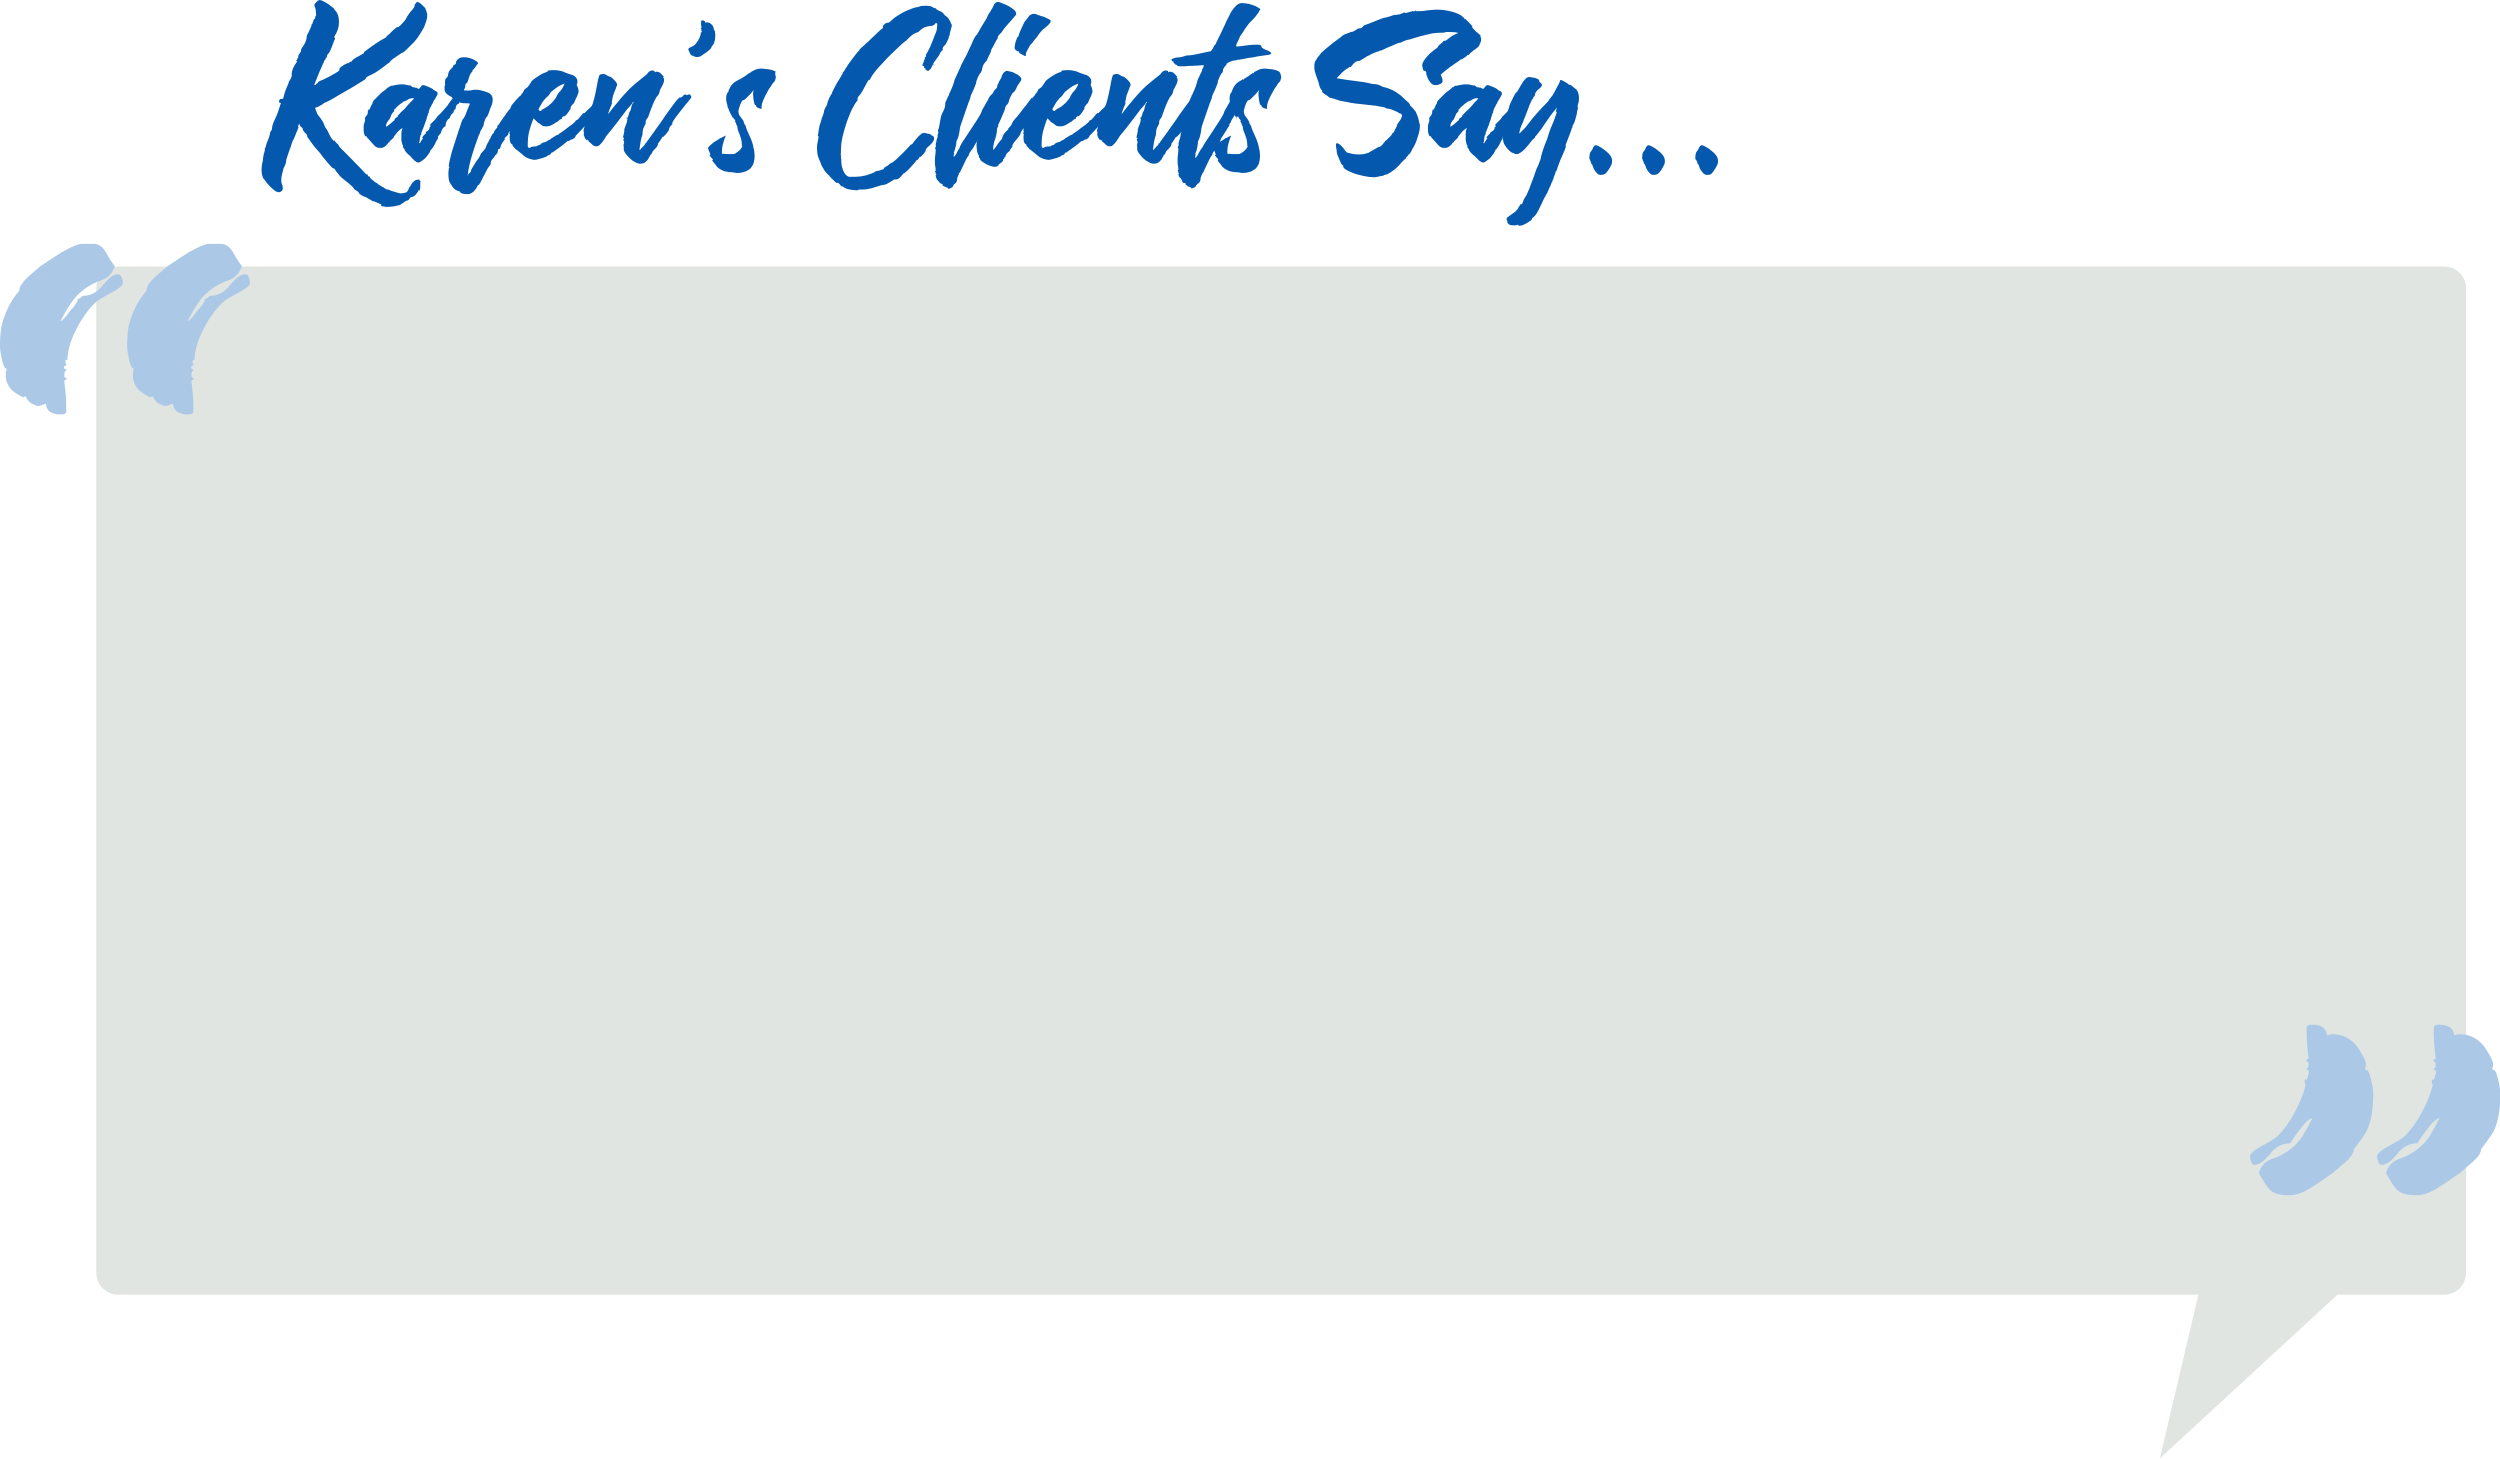  <svg class="testim-svg-3 desktop-only" version="1.1" id="Layer_1" xmlns="http://www.w3.org/2000/svg"
                    xmlns:xlink="http://www.w3.org/1999/xlink" x="0px" y="0px" viewBox="0 0 649 378.7"
                    style="enable-background:new 0 0 649 378.7;" xml:space="preserve">
                    <style type="text/css">
                        .testim-svg-3 .st0 {
                            fill: #E0E5E2;
                        }

                        .testim-svg-3 .st1 {
                            fill: #ABC8E7;
                        }

                        .testim-svg-3 .st2 {
                            fill: #0458AD;
                        }
                    </style>
                    <path class="st0" d="M634.6,69.2H30.7c-3.2,0-5.7,2.6-5.7,5.7v255.5c0,3.2,2.6,5.7,5.7,5.7h540l-10,42.5l46.1-42.5h27.7
                            c3.2,0,5.7-2.6,5.7-5.7V75C640.3,71.8,637.7,69.2,634.6,69.2z" />
                    <g>
                        <path class="st1" d="M15.7,83.4c0.2,0,0.5-0.3,1-0.8c0.5-0.5,1-1.2,1.5-1.9c0.7-0.7,1.4-1.6,1.9-2.5c0-0.4,0.1-0.6,0.4-0.7
                                c0.3-0.1,0.6-0.3,1-0.7c2,0,3.8-0.9,5.2-2.8c1.5-1.8,2.8-2.8,3.8-2.8c0.6,0,0.9,0.3,1.1,0.8c0.2,0.5,0.3,1.1,0.3,1.6
                                c0,0.5-1.1,1.4-3.2,2.5c-2.1,1.1-3.4,1.9-4,2.5c-2,2-3.7,4.4-5.1,7.3c-1.4,2.8-2.1,5.4-2.1,7.6c-0.2,0-0.3-0.1-0.3-0.3
                                c0,0.2,0,0.3-0.1,0.3c-0.1,0-0.1,0.1-0.1,0.3c0,0.2,0,0.4,0.1,0.6c0.1,0.2,0.1,0.4,0.1,0.5c-0.2,0-0.4,0.1-0.6,0.3
                                c0,0.4,0.1,0.6,0.3,0.6c0.2,0,0.3,0.2,0.3,0.5H17c-0.2,0-0.3,0.5-0.3,1.4c0,0.2,0.1,0.3,0.3,0.3l0.3,0.3c0,0.2-0.1,0.3-0.3,0.3
                                c-0.2,0-0.3,0.2-0.3,0.5c0.2,1.3,0.3,2.5,0.4,3.7c0.1,1.2,0.1,2.5,0.1,4c0,0.5-0.5,0.8-1.4,0.8c-2.4,0-3.7-0.9-3.9-2.8
                                c-1.1,0.4-1.7,0.6-1.9,0.6c-0.4,0-0.9-0.2-1.7-0.6c-0.7-0.4-1.3-1-1.6-1.9c-0.2,0-0.3,0-0.4,0.1c-0.1,0.1-0.2,0.1-0.4,0.1
                                c-1.8-0.9-3-1.8-3.6-2.8c-0.5-0.9-0.8-1.7-0.8-2.5c0-0.7,0-1.2,0.1-1.5c0.1-0.3,0.1-0.5,0.1-0.7c-0.4,0.2-0.8-0.6-1.2-2.2
                                C0.2,92,0,90.7,0,89.8c0-2.6,0.2-4.7,0.7-6.3c0.5-1.6,1.1-3.1,1.8-4.4C3.2,77.8,4,76.6,5,75.5c0-1.1,0.9-2.4,2.6-3.9
                                c1.7-1.5,2.7-2.3,2.9-2.5c2.4-1.6,4.2-2.8,5.5-3.6c1.3-0.7,2.3-1.3,3.2-1.6c0.8-0.4,1.6-0.6,2.2-0.6c0.6,0,1.6,0,2.9,0
                                c1.3,0,2.3,0.7,3.2,2.2c0.8,1.5,1.6,2.7,2.3,3.6c-0.6,1.8-1.7,3-3.3,3.6c-1.6,0.5-3.1,1.3-4.4,2.2c-1.5,1.1-2.7,2.3-3.6,3.7
                                C17.5,80,16.6,81.6,15.7,83.4z M48.7,83.4c0.2,0,0.5-0.3,1-0.8c0.5-0.5,1-1.2,1.5-1.9c0.7-0.7,1.4-1.6,1.9-2.5
                                c0-0.4,0.1-0.6,0.4-0.7c0.3-0.1,0.6-0.3,1-0.7c2,0,3.8-0.9,5.2-2.8c1.5-1.8,2.8-2.8,3.8-2.8c0.6,0,0.9,0.3,1.1,0.8
                                c0.2,0.5,0.3,1.1,0.3,1.6c0,0.5-1.1,1.4-3.2,2.5c-2.1,1.1-3.4,1.9-4,2.5c-2,2-3.7,4.4-5.1,7.3c-1.4,2.8-2.1,5.4-2.1,7.6
                                c-0.2,0-0.3-0.1-0.3-0.3c0,0.2,0,0.3-0.1,0.3c-0.1,0-0.1,0.1-0.1,0.3c0,0.2,0,0.4,0.1,0.6c0.1,0.2,0.1,0.4,0.1,0.5
                                c-0.2,0-0.4,0.1-0.6,0.3c0,0.4,0.1,0.6,0.3,0.6c0.2,0,0.3,0.2,0.3,0.5H50c-0.2,0-0.3,0.5-0.3,1.4c0,0.2,0.1,0.3,0.3,0.3l0.3,0.3
                                c0,0.2-0.1,0.3-0.3,0.3c-0.2,0-0.3,0.2-0.3,0.5c0.2,1.3,0.3,2.5,0.4,3.7c0.1,1.2,0.1,2.5,0.1,4c0,0.5-0.5,0.8-1.4,0.8
                                c-2.4,0-3.7-0.9-3.9-2.8c-1.1,0.4-1.7,0.6-1.9,0.6c-0.4,0-0.9-0.2-1.7-0.6c-0.7-0.4-1.3-1-1.6-1.9c-0.2,0-0.3,0-0.4,0.1
                                c-0.1,0.1-0.2,0.1-0.4,0.1c-1.8-0.9-3-1.8-3.6-2.8c-0.5-0.9-0.8-1.7-0.8-2.5c0-0.7,0-1.2,0.1-1.5c0.1-0.3,0.1-0.5,0.1-0.7
                                c-0.4,0.2-0.8-0.6-1.2-2.2C33.2,92,33,90.7,33,89.8c0-2.6,0.2-4.7,0.7-6.3c0.5-1.6,1.1-3.1,1.8-4.4c0.7-1.3,1.6-2.5,2.5-3.6
                                c0-1.1,0.9-2.4,2.6-3.9c1.7-1.5,2.7-2.3,2.9-2.5c2.4-1.6,4.2-2.8,5.5-3.6c1.3-0.7,2.3-1.3,3.2-1.6c0.8-0.4,1.6-0.6,2.2-0.6
                                c0.6,0,1.6,0,2.9,0c1.3,0,2.3,0.7,3.2,2.2c0.8,1.5,1.6,2.7,2.3,3.6c-0.6,1.8-1.7,3-3.3,3.6c-1.6,0.5-3.1,1.3-4.4,2.2
                                c-1.5,1.1-2.7,2.3-3.6,3.7C50.5,80,49.6,81.6,48.7,83.4z" />
                    </g>
                    <g>
                        <path class="st1" d="M600.3,290.2c-0.9,0.4-1.7,1-2.3,1.8c-0.6,0.8-1.2,1.6-1.8,2.3c-0.5,0.7-1.1,1.6-1.7,2.5c-2,0-3.8,0.9-5.2,2.8
                                c-1.5,1.8-2.8,2.8-4.1,2.8c-0.4,0-0.6-0.3-0.8-0.8c-0.2-0.5-0.3-1-0.3-1.4c0-0.7,1.1-1.7,3.2-2.8c2.1-1.1,3.4-1.9,4-2.5
                                c1.7-1.7,3.1-3.7,4.4-6.1c1.3-2.4,2.2-4.7,2.8-6.9c0-0.2,0-0.4-0.1-0.5c-0.1-0.2-0.1-0.5-0.1-0.8c0-0.4,0.1-0.5,0.3-0.3
                                c0.2,0.2,0.5-0.5,0.8-1.9c0-0.4-0.1-0.6-0.3-0.6c-0.2,0-0.3-0.2-0.3-0.5c0.4,0.2,0.5-0.3,0.5-1.4l-0.3-0.3c-0.2,0-0.3-0.1-0.3-0.3
                                c0-0.2,0.1-0.3,0.3-0.3c0.2,0,0.3-0.2,0.3-0.5c-0.2-1.3-0.3-2.5-0.4-3.7c-0.1-1.2-0.1-2.5-0.1-4c0-0.5,0.5-0.8,1.4-0.8
                                c2.4,0,3.7,0.9,3.9,2.8c0.4-0.2,0.9-0.3,1.6-0.3c1.5,0,2.8,0.4,3.9,1.1c1.1,0.7,2,1.6,2.6,2.5c0.6,0.9,1.1,1.8,1.5,2.6
                                c0.4,0.8,0.5,1.3,0.5,1.5c0,0.4,0,0.6-0.1,0.8c-0.1,0.2-0.1,0.4-0.1,0.5c0,0.2,0.2,0.3,0.5,0.3c0.4,0.2,0.7,1.1,1.1,2.8
                                c0.4,1.7,0.5,2.8,0.5,3.3c0,4.9-0.8,8.6-2.5,11c-1.7,2.4-2.6,3.6-2.8,3.6l0.3-0.3c0,1.1-0.9,2.4-2.6,3.8c-1.7,1.5-2.7,2.3-2.9,2.5
                                c-3.7,2.6-6.1,4.2-7.4,4.8c-1.3,0.6-2.6,1-3.8,1c-2.6,0-4.3-0.5-5.2-1.5c-0.9-1-1.8-2.4-2.8-4.3c0.5-1.8,1.7-3,3.3-3.6
                                c1.7-0.5,3.1-1.3,4.4-2.2c1.5-1.1,2.7-2.3,3.6-3.7C598.5,293.7,599.4,292.1,600.3,290.2z M633.3,290.2c-0.9,0.4-1.7,1-2.3,1.8
                                c-0.6,0.8-1.2,1.6-1.8,2.3c-0.5,0.7-1.1,1.6-1.7,2.5c-2,0-3.8,0.9-5.2,2.8c-1.5,1.8-2.8,2.8-4.1,2.8c-0.4,0-0.6-0.3-0.8-0.8
                                c-0.2-0.5-0.3-1-0.3-1.4c0-0.7,1.1-1.7,3.2-2.8c2.1-1.1,3.4-1.9,4-2.5c1.7-1.7,3.1-3.7,4.4-6.1c1.3-2.4,2.2-4.7,2.8-6.9
                                c0-0.2,0-0.4-0.1-0.5c-0.1-0.2-0.1-0.5-0.1-0.8c0-0.4,0.1-0.5,0.3-0.3c0.2,0.2,0.5-0.5,0.8-1.9c0-0.4-0.1-0.6-0.3-0.6
                                c-0.2,0-0.3-0.2-0.3-0.5c0.4,0.2,0.5-0.3,0.5-1.4l-0.3-0.3c-0.2,0-0.3-0.1-0.3-0.3c0-0.2,0.1-0.3,0.3-0.3c0.2,0,0.3-0.2,0.3-0.5
                                c-0.2-1.3-0.3-2.5-0.4-3.7c-0.1-1.2-0.1-2.5-0.1-4c0-0.5,0.5-0.8,1.4-0.8c2.4,0,3.7,0.9,3.9,2.8c0.4-0.2,0.9-0.3,1.6-0.3
                                c1.5,0,2.8,0.4,3.9,1.1c1.1,0.7,2,1.6,2.6,2.5c0.6,0.9,1.1,1.8,1.5,2.6c0.4,0.8,0.5,1.3,0.5,1.5c0,0.4,0,0.6-0.1,0.8
                                c-0.1,0.2-0.1,0.4-0.1,0.5c0,0.2,0.2,0.3,0.5,0.3c0.4,0.2,0.7,1.1,1.1,2.8c0.4,1.7,0.5,2.8,0.5,3.3c0,4.9-0.8,8.6-2.5,11
                                c-1.7,2.4-2.6,3.6-2.8,3.6l0.3-0.3c0,1.1-0.9,2.4-2.6,3.8c-1.7,1.5-2.7,2.3-2.9,2.5c-3.7,2.6-6.1,4.2-7.4,4.8c-1.3,0.6-2.6,1-3.8,1
                                c-2.6,0-4.3-0.5-5.2-1.5c-0.9-1-1.8-2.4-2.8-4.3c0.5-1.8,1.7-3,3.3-3.6c1.7-0.5,3.1-1.3,4.4-2.2c1.5-1.1,2.7-2.3,3.6-3.7
                                C631.5,293.7,632.4,292.1,633.3,290.2z" />
                    </g>
                    <g>
                        <path class="st2"
                            d="M72.6,26c0-0.2,0.1-0.3,0.3-0.3c0.2,0,0.4,0,0.6-0.1c0.2-0.8,0.4-1.4,0.5-1.8c0.1-0.4,0.3-0.7,0.4-1
                                c0.1-0.3,0.2-0.5,0.3-0.7c0.1-0.2,0.2-0.5,0.3-0.9c0.1-0.1,0.2-0.4,0.5-0.8c0.2-0.5,0.3-0.8,0.3-0.8c-0.1,0-0.1,0-0.1-0.1
                                c0-0.4,0.1-0.9,0.2-1.3c0.2-0.4,0.3-0.8,0.5-1.1c0.2-0.3,0.4-0.6,0.5-0.8c0.2-0.2,0.2-0.3,0.2-0.4c0,0,0-0.1-0.1-0.1
                                c0,0-0.1-0.1-0.1-0.1c0,0,0,0,0.1-0.1c0.1-0.1,0.2-0.2,0.2-0.4L77.4,15c0-0.5,0.1-0.8,0.3-1c0.2-0.2,0.3-0.4,0.4-0.6
                                c0-0.4,0.1-0.7,0.3-1c0.1-0.2,0.2-0.3,0.3-0.4c0.4-0.6,0.6-1.1,0.7-1.4c0.1-0.3,0.2-0.6,0.2-0.8c0-0.2,0-0.4,0.1-0.6
                                c0-0.2,0.2-0.4,0.4-0.8c0.1-0.2,0.2-0.5,0.4-0.9c0.2-0.3,0.3-0.7,0.4-1c0,0,0-0.1,0-0.1c0,0,0,0,0-0.1c0-0.1,0-0.1,0.1-0.1
                                c0.1,0,0.1,0,0.1-0.1c0.1-0.2,0.1-0.4,0.2-0.5c0-0.2,0.1-0.4,0.3-0.7h0.1l0.1-0.1c0,0,0-0.1,0-0.1c0,0,0-0.1,0-0.1
                                c0-0.2,0.1-0.4,0.3-0.7C82,3.7,82,3.3,82,3c0-0.4-0.1-0.8-0.2-1.1c-0.2-0.3-0.2-0.5-0.2-0.6C81.7,1,81.9,0.8,82,0.7
                                c0.1-0.2,0.3-0.3,0.5-0.5C82.7,0.1,82.9,0,83,0c0.1,0,0.4,0.1,0.7,0.2c0.4,0.2,0.7,0.4,1.1,0.6c0.4,0.2,0.8,0.5,1.1,0.8
                                c0.4,0.3,0.7,0.5,0.9,0.7c0,0,0,0.1,0,0.1c0,0,0,0.1,0,0.1s0,0.1,0.2,0.2c0.1,0.1,0.2,0.2,0.4,0.5c0.1,0.2,0.3,0.5,0.4,0.9
                                c0.1,0.4,0.2,0.9,0.2,1.5c0,0.7-0.1,1.3-0.2,1.7c-0.1,0.4-0.3,0.8-0.4,1.1c-0.1,0.3-0.3,0.5-0.4,0.7c-0.1,0.2-0.2,0.4-0.2,0.5
                                c0,0.1,0,0.2,0.1,0.2c0,0.1,0.1,0.1,0.1,0.2c-0.4,0.8-0.6,1.5-0.8,2c-0.2,0.5-0.4,1-0.6,1.4c-0.2,0.4-0.4,0.6-0.5,0.6
                                c0,0.1,0,0.2-0.1,0.2c0,0-0.1,0.1-0.1,0.1c0,0,0,0.1,0.1,0.1c-0.1,0.1-0.2,0.1-0.1,0.2c0,0,0,0.2-0.2,0.4c0,0,0,0.1-0.1,0.1
                                c0,0-0.1,0.1-0.1,0.1s0,0.1,0,0.1c0,0,0,0.1,0,0.1c0,0-0.1,0.1-0.2,0.2c-0.1,0.2-0.2,0.3-0.2,0.3c0,0,0,0.1,0,0.1c0,0,0,0.1,0,0.1
                                c0,0-0.2,0.3-0.4,0.8c-0.2,0.5-0.5,1.1-0.8,1.8c-0.3,0.7-0.5,1.3-0.8,2c-0.3,0.6-0.4,1.1-0.5,1.3c0,0,0,0.1,0.1,0.1
                                c0.1,0,0.2,0,0.3-0.2c0.1-0.1,0.2-0.2,0.3-0.3c0,0,0.1,0,0.1,0c0,0,0,0,0.1,0l0.1-0.1l-0.1-0.1c0-0.1,0.2-0.2,0.6-0.4
                                c0.4-0.2,0.6-0.3,0.7-0.2c0,0,0.1,0,0.1-0.1s0-0.1,0.1-0.1c1.1-0.5,1.9-0.9,2.5-1.3c0.6-0.3,1-0.6,1.2-0.7c0.2-0.2,0.4-0.3,0.4-0.4
                                c0-0.1,0-0.1,0-0.2L87.8,18h-0.1h0.4c0-0.2,0.1-0.3,0.3-0.5c0.2-0.2,0.4-0.3,0.7-0.5c0.2-0.2,0.5-0.3,0.7-0.4
                                c0.2-0.1,0.4-0.2,0.4-0.2c0.3,0,0.5-0.1,0.6-0.3C90.9,16.1,91,16,91,16c0,0,0.1,0,0.1,0.1c0.2-0.2,0.4-0.5,0.8-0.8
                                c0.4-0.3,0.8-0.5,1.2-0.7c0.4-0.2,0.7-0.4,1-0.6c0.3-0.2,0.4-0.2,0.4-0.2c0,0,0-0.1,0-0.1c0,0,0,0,0-0.1c0-0.1,0.2-0.3,0.7-0.6
                                c0.4-0.3,0.9-0.7,1.5-1.1c0.5-0.4,1-0.7,1.5-1c0.5-0.3,0.7-0.5,0.7-0.5l0.1,0.1c0-0.1,0-0.2,0.2-0.2c0.1-0.1,0.3-0.2,0.5-0.3
                                c0.2-0.1,0.4-0.2,0.5-0.3c0.2-0.1,0.2-0.3,0.2-0.5l-0.1,0.1h0.2c0,0,0.1-0.1,0.4-0.3c0.2-0.2,0.5-0.5,0.8-0.8
                                c0.3-0.3,0.6-0.6,0.9-0.8c0.3-0.3,0.5-0.4,0.5-0.4l0.1,0.1c0.1,0,0.3-0.1,0.5-0.3c0.3-0.2,0.5-0.5,0.8-0.8c0.3-0.3,0.6-0.7,0.9-1.1
                                c0.2-0.5,0.5-0.9,0.7-1.2c0.2-0.3,0.4-0.6,0.6-0.8s0.4-0.4,0.5-0.6c0.2-0.2,0.3-0.4,0.4-0.6c0,0,0-0.1,0-0.1c0,0,0-0.1,0-0.1
                                c0-0.2,0.1-0.4,0.3-0.6c0.2-0.2,0.3-0.4,0.4-0.4c0.2,0,0.4,0.1,0.7,0.3c0.3,0.2,0.5,0.4,0.7,0.6c0.2,0.2,0.4,0.4,0.6,0.6
                                c0.2,0.2,0.2,0.3,0.2,0.4c0,0.1,0,0.2,0.1,0.3s0.1,0.2,0.2,0.3l-0.1,0.1c0,0.1,0,0.1,0.1,0.2c0.1,0,0.1,0.3,0.1,0.7
                                c0,0.6-0.1,1.2-0.4,1.9c-0.2,0.7-0.5,1.4-0.9,2c-0.4,0.7-0.8,1.3-1.2,1.9c-0.5,0.6-0.9,1.2-1.4,1.6c-0.7,0.7-1.2,1.2-1.5,1.5
                                c-0.3,0.3-0.6,0.5-0.7,0.6c-0.2,0.1-0.3,0.2-0.3,0.2s-0.2,0-0.3,0.1c-1.2,0.8-1.9,1.3-2.2,1.5c-0.3,0.3-0.5,0.4-0.6,0.5
                                c-0.1,0.1-0.1,0.2-0.1,0.2c0,0.1-0.3,0.3-0.9,0.7c-1.6,1.3-2.9,2.2-4,2.7c-1,0.4-1.5,0.8-1.5,1h0.1c-0.1,0.1-0.2,0.2-0.5,0.4
                                c-2.1,1.3-3.7,2.3-5,3c-1.3,0.7-2.2,1.3-2.9,1.7c-0.7,0.4-1.2,0.7-1.5,0.8c-0.3,0.2-0.6,0.3-0.9,0.4c-0.2,0.2-0.6,0.5-1.2,0.8
                                c-0.5,0.3-1,0.4-1.2,0.5c0.2,0.6,0.3,1,0.5,1.4c0.2,0.4,0.4,0.7,0.7,1c0.2,0.3,0.5,0.7,0.7,1c0.2,0.3,0.4,0.7,0.5,1.2l0.2,0.2
                                l-0.1,0.1c0,0,0,0.1,0.1,0.1c0.2,0.3,0.5,0.6,0.7,1.1c0.2,0.4,0.4,0.8,0.6,1.2c0.2,0.4,0.4,0.7,0.6,0.9c0.2,0.3,0.4,0.4,0.5,0.4
                                L86.7,36c0,0.3,0.2,0.6,0.5,1c0.3,0.3,0.6,0.5,0.6,0.5c0,0.1,0.1,0.2,0.2,0.4c0.1,0.2,0.3,0.4,0.5,0.6c0.2,0.2,0.3,0.4,0.5,0.5
                                c0.1,0.1,0.2,0.2,0.2,0.2c2,2,3.4,3.5,4.4,4.5c0.9,1,1.5,1.6,1.6,1.6c0,0,0.1,0,0.1-0.1c0.1,0.1,0.2,0.2,0.2,0.4
                                c0.1,0.2,0.2,0.2,0.2,0.2c0,0,0.1,0,0.1,0c0,0,0.1,0,0.1,0c0,0.1,0.2,0.3,0.3,0.5c0.2,0.2,0.4,0.4,0.6,0.5c0.2,0.2,0.4,0.3,0.6,0.5
                                c0.2,0.1,0.3,0.2,0.3,0.2c0,0,0.1,0,0.1,0c0,0,0.1,0,0.1,0c0,0.1,0.1,0.2,0.2,0.3c0.2,0.1,0.6,0.4,1.3,0.8c0.2,0,0.3,0.1,0.4,0.2
                                c0,0.1,0.1,0.2,0.2,0.2c0,0,0.1,0,0.1,0c0,0,0.1,0,0.1,0c0,0.2,0.1,0.2,0.4,0.2c0.1,0,0.3,0,0.6,0.2c0.3,0.1,0.6,0.2,0.9,0.3
                                c0.3,0.1,0.7,0.2,1,0.3c0.4,0.1,0.7,0.2,0.9,0.2c0.4,0,0.9-0.1,1.3-0.2c0.4-0.1,0.7-0.6,0.9-1.3c0.2-0.2,0.4-0.4,0.5-0.7
                                c0.1-0.2,0.3-0.5,0.5-0.7c0.2-0.2,0.4-0.4,0.6-0.5c0.2-0.1,0.6-0.2,1-0.2c0,0.1,0.1,0.2,0.2,0.3c0.2,0.1,0.2,0.2,0.2,0.2
                                c0,0-0.1,0-0.1,0.1v0.1c0,0,0,0.1,0,0.2c0,0.1,0,0.1,0,0.2c0,0.8,0,1.3-0.1,1.5c-0.1,0.2-0.1,0.3-0.2,0.3c0,0-0.1,0-0.1-0.1
                                c0,0-0.1-0.1-0.1-0.1v0.1c0,0,0,0.1,0,0.1c0,0,0,0.1,0,0.1c-0.2,0.3-0.4,0.6-0.6,0.8c-0.1,0.2-0.3,0.3-0.5,0.5
                                c-0.2,0.1-0.3,0.2-0.4,0.2c-0.4,0-0.7,0.2-0.8,0.5c-0.2,0.3-0.4,0.5-0.8,0.5c0,0-0.2,0.1-0.3,0.2s-0.4,0.2-0.6,0.4
                                c-0.2,0.1-0.5,0.3-0.6,0.4c-0.2,0.1-0.3,0.2-0.3,0.2h-0.1l0.1-0.1c-0.2,0.1-0.6,0.2-1.1,0.3c-0.5,0.1-1.1,0.2-1.8,0.2
                                c-0.1,0-0.1,0-0.2,0c0,0-0.1,0-0.2,0l-0.1,0.1l-0.1-0.1c0,0-0.1,0,0,0c0,0,0,0,0,0c-0.1,0-0.3-0.1-0.6-0.1c-0.3,0-0.5-0.1-0.7-0.2
                                L99,53.1c-0.4-0.2-0.8-0.4-1.1-0.5c-0.3-0.1-0.6-0.3-1.1-0.4h0.1l-0.1,0.1c0,0-0.1,0-0.1-0.1s-0.1-0.1-0.2-0.1c0,0-0.1-0.1-0.3-0.2
                                c-0.1-0.1-0.3-0.2-0.5-0.3c-0.2-0.1-0.4-0.2-0.5-0.3c-0.2-0.1-0.3-0.2-0.3-0.2l-0.1,0.1c0,0-0.1,0-0.1-0.1c-0.5-0.2-0.8-0.4-1-0.5
                                c-0.2-0.1-0.2-0.2-0.2-0.2l0.1-0.1c0,0,0.1,0,0.1,0.1h-0.4c0-0.3-0.2-0.5-0.6-0.8c-0.4-0.2-0.6-0.4-0.7-0.5h-0.1V49
                                c0-0.1-0.2-0.3-0.5-0.6c-0.3-0.3-0.6-0.6-1-0.9c-0.4-0.3-0.9-0.7-1.5-1.2c-0.6-0.5-1-1-1.2-1.3c-0.3-0.3-0.5-0.6-0.6-0.8
                                c-0.1-0.2-0.2-0.3-0.3-0.4s-0.2-0.1-0.3-0.1c-0.1,0-0.2-0.1-0.5-0.4c-0.2-0.3-0.5-0.5-0.7-0.8c-0.3-0.3-0.6-0.7-1-1.2
                                c-0.1-0.1-0.4-0.4-0.8-1s-1-1.2-1.6-1.9c-0.6-0.7-1.1-1.4-1.5-2c-0.5-0.6-0.7-1-0.7-1.1v-0.1c0,0,0-0.1,0.1-0.1
                                c-0.5-0.5-0.9-0.9-1-1.1c-0.1-0.2-0.2-0.3-0.2-0.4c0,0,0-0.1,0-0.1c0,0,0,0,0-0.1c-0.1-0.2-0.2-0.3-0.5-0.5
                                c-0.2-0.2-0.4-0.5-0.4-0.8c-0.1,0.1-0.2,0.2-0.2,0.4c-0.1,0.2-0.1,0.3-0.1,0.4c0,0,0,0.1,0.1,0.1c-0.2,0.6-0.4,1.1-0.6,1.5
                                c-0.1,0.4-0.3,0.7-0.4,1s-0.2,0.5-0.2,0.5c-0.2,0.3-0.3,0.6-0.4,0.8c-0.1,0.2-0.2,0.5-0.3,0.9c-0.1,0.4-0.3,0.8-0.5,1.4
                                c-0.2,0.6-0.5,1.4-0.8,2.4c0,0.5-0.1,1-0.4,1.6c-0.3,0.5-0.4,0.9-0.4,1c0,0,0,0.1,0.1,0.1c0,0-0.1,0-0.1-0.1
                                c-0.1,0.4-0.2,0.8-0.3,1.2c-0.1,0.4-0.2,0.9-0.2,1.5c0,0.4,0.1,0.8,0.2,1.1c0.2,0.3,0.2,0.7,0.2,1.1c0,0.2-0.1,0.4-0.2,0.5
                                s-0.2,0.2-0.4,0.3c-0.2,0.1-0.3,0.1-0.5,0.1h0.1c-0.4,0-0.8-0.2-1.2-0.5c-0.5-0.4-0.9-0.8-1.3-1.2s-0.7-0.8-1-1.2
                                c-0.3-0.4-0.4-0.6-0.5-0.6c-0.2-0.4-0.3-0.7-0.4-1.1s-0.1-0.8-0.1-1.4c0-0.6,0.1-1.1,0.2-1.7c0.2-0.5,0.2-1.1,0.2-1.6v0.1
                                c0,0,0.1,0,0.1-0.1c0,0,0-0.1,0-0.1c0,0,0,0,0-0.1s0-0.2,0.1-0.5c0.1-0.3,0.2-0.6,0.2-0.9v0.1c0,0,0.1,0,0.1-0.1c0,0,0-0.1-0.1-0.1
                                c0-0.2,0.1-0.5,0.2-0.6c0.1-0.2,0.1-0.4,0.2-0.7c0.1-0.3,0.2-0.7,0.4-1.1c0.2-0.4,0.4-1,0.6-1.8c0,0,0-0.1,0-0.1c0,0,0,0,0-0.1
                                c0-0.1,0-0.2,0.2-0.4c0.1-0.2,0.2-0.4,0.3-0.5c0,0,0-0.1,0-0.1c0,0,0,0,0-0.1c0-0.6,0.3-1.5,0.8-2.5c0.5-1,1-2.4,1.5-4.1
                                c0-0.1-0.1-0.1-0.2-0.1c-0.1,0-0.2,0-0.2-0.2c-0.1-0.1-0.1-0.2-0.1-0.3S72.6,26,72.6,26z" />
                        <path class="st2"
                            d="M119.2,26.7L119.2,26.7v0.1c-0.3,0.2-0.5,0.3-0.6,0.4c-0.1,0.1-0.2,0.3-0.2,0.4c0,0.1-0.1,0.3-0.1,0.5
                                c0,0.2-0.2,0.3-0.4,0.5c-0.1,0.3-0.2,0.5-0.2,0.6c0,0.1-0.1,0.2-0.2,0.2c-0.1,0.1-0.2,0.2-0.3,0.3s-0.3,0.5-0.5,1
                                c-0.2,0.1-0.4,0.3-0.5,0.4c-0.1,0.2-0.2,0.3-0.3,0.5c-0.1,0.2-0.2,0.4-0.2,0.7c0,0.3,0,0.5-0.1,0.5c0,0-0.1,0-0.2,0.1
                                c-0.1,0-0.2,0.2-0.4,0.4c-0.2,0.2-0.4,0.6-0.6,1.3c-0.3,0.3-0.5,0.6-0.6,0.7c-0.1,0.1-0.1,0.3-0.1,0.3c0,0.1,0,0.2,0,0.2
                                c0,0.1,0,0.1,0,0.2v-0.1c0,0-0.1,0.2-0.3,0.5c-0.2,0.3-0.3,0.6-0.5,1s-0.4,0.7-0.6,1c-0.2,0.3-0.4,0.5-0.5,0.5
                                c0,0.1-0.1,0.4-0.3,0.7c-0.2,0.4-0.5,0.7-0.8,1.1c-0.3,0.4-0.7,0.7-1.1,1c-0.4,0.3-0.7,0.5-1,0.5c-0.3,0-0.6-0.2-1-0.5
                                c-0.4-0.4-0.7-0.7-1.1-1.2c-0.3-0.2-0.6-0.5-0.8-0.7c-0.2-0.2-0.4-0.4-0.5-0.6c-0.1-0.2-0.2-0.3-0.2-0.4c0,0,0-0.1,0.1-0.1
                                c0,0,0.1,0,0.1,0.1c-0.1,0-0.2-0.1-0.3-0.2c-0.2-0.1-0.3-0.4-0.3-1l-0.1,0.1c0-0.1-0.1-0.3-0.1-0.4c0-0.1-0.1-0.3-0.1-0.4
                                c0-0.2-0.1-0.3-0.1-0.5c0-0.6,0-1.2,0-1.7c0-0.5,0.1-1,0.3-1.5c0,0-0.3,0.2-0.7,0.5c-0.4,0.3-0.9,0.9-1.5,1.7h-0.1l0.1,0.1
                                c0,0.1-0.2,0.3-0.5,0.6c-0.3,0.3-0.6,0.5-0.7,0.7c0,0.2,0,0.2-0.1,0.2l-0.1-0.1v0.2v-0.1c0,0-0.1,0.1-0.2,0.2
                                c-0.1,0.2-0.2,0.3-0.4,0.5c-0.2,0.2-0.4,0.4-0.7,0.5c-0.3,0.2-0.6,0.2-1,0.2c-0.6,0-1-0.2-1.4-0.6c-0.4-0.4-0.9-1-1.6-1.8
                                c0,0-0.1,0-0.2-0.2c-0.2-0.2-0.2-0.3-0.2-0.3c0-0.1,0-0.2-0.1-0.1c-0.1,0-0.2,0-0.3-0.1c-0.1-0.1-0.2-0.3-0.3-0.7
                                c-0.1-0.3-0.1-0.9-0.1-1.8c0-0.4,0.1-0.7,0.2-0.9c0.1-0.3,0.2-0.6,0.2-0.9l-0.1-0.1c0-0.2,0.1-0.5,0.4-0.8c0.3-0.3,0.4-0.7,0.4-1.1
                                c0,0,0-0.1,0-0.2c0-0.1,0.1-0.2,0.2-0.2l-0.1-0.1l0.1-0.1l0.1,0.1c0.1,0,0.2-0.2,0.4-0.7c0.2-0.5,0.4-0.8,0.5-0.9c0,0,0-0.1,0-0.1
                                c0,0,0,0,0-0.1c0-0.1,0.1-0.3,0.2-0.4c0.1-0.2,0.2-0.3,0.4-0.5c0.2-0.2,0.4-0.4,0.8-0.8c0.2-0.2,0.5-0.5,0.8-0.8
                                c0.3-0.3,0.6-0.5,0.9-0.7c0.3-0.2,0.5-0.4,0.7-0.6c0.2-0.2,0.3-0.3,0.3-0.3l0.1,0.1c0.1,0,0.1,0,0.1-0.1c0,0,0-0.1,0.2-0.1
                                l-0.1-0.1h0.2v-0.1c0,0,0.1,0,0.1,0.1l0.1-0.1l0.1-0.1c0,0,0.1,0,0.1,0.1c0,0,0.3-0.1,0.9-0.2c0.5-0.1,1-0.2,1.5-0.2
                                c0.6,0,1,0,1.3,0.1c0.3,0.1,0.6,0.2,1,0.2v-0.1c0,0,0.2,0.1,0.4,0.3c0.2,0.2,0.5,0.3,0.8,0.3c0,0,0.1,0,0.1-0.1
                                c0,0.2,0.1,0.2,0.2,0.2c0,0,0.1,0,0.1-0.1c0.1,0.1,0.2,0.2,0.3,0.2c0.1,0.1,0.3,0.1,0.3,0.2c0.2,0,0.4-0.2,0.6-0.5
                                c0.2-0.3,0.4-0.5,0.7-0.5c0,0,0.2,0,0.4,0.1c0.2,0.1,0.5,0.2,0.8,0.3c0.3,0.1,0.6,0.3,0.9,0.4c0.3,0.2,0.5,0.3,0.5,0.4
                                c0.2,0.1,0.4,0.2,0.7,0.4c0.3,0.1,0.4,0.3,0.4,0.7c0,0.1-0.1,0.3-0.2,0.5c-0.1,0.2-0.3,0.4-0.4,0.7c-0.1,0.2-0.3,0.4-0.4,0.6
                                c-0.1,0.2-0.2,0.4-0.2,0.5c-0.2,0.3-0.4,0.6-0.5,0.9c-0.2,0.3-0.3,0.5-0.4,0.8s-0.2,0.5-0.2,0.7c0,0,0,0.1,0.1,0.1
                                c-0.2,0-0.3,0.4-0.5,1.1v-0.1c0,0.1-0.1,0.3-0.2,0.8c-0.2,0.4-0.3,0.9-0.5,1.4c-0.2,0.6-0.5,1.3-0.8,2v0.2v-0.1l-0.1,0.6
                                c0,0-0.1,0-0.1-0.1c-0.1,0.4-0.2,0.7-0.2,1.1c0,0.4-0.1,0.7-0.2,1c0,0,0,0.1,0.1,0.1c0,0,0.1-0.1,0.2-0.2c0.1-0.1,0.2-0.2,0.2-0.2
                                c0,0,0-0.1-0.1-0.1c0,0,0-0.1,0.1-0.1c0.1,0,0.1-0.1,0.2-0.1l-0.1-0.1c0,0,0.1-0.1,0.2-0.2c0.2-0.1,0.2-0.2,0.2-0.2
                                c0,0,0-0.1-0.1-0.1c0,0-0.1,0-0.1-0.1c0-0.1,0.1-0.2,0.2-0.4c0.1-0.2,0.4-0.4,0.8-0.8l-0.1-0.1l0.1-0.1h-0.1c0-0.1,0.2-0.2,0.5-0.4
                                c0.3-0.2,0.5-0.5,0.5-0.8c0-0.2,0-0.2,0.1-0.2s0.1,0,0.2-0.1l-0.1-0.1c0-0.2,0-0.3,0-0.4c0-0.1,0.1-0.2,0.2-0.3
                                c0.1-0.1,0.3-0.3,0.5-0.5c0.2-0.2,0.5-0.5,0.8-0.8l-0.1-0.1l0.1-0.1l0.1,0.1c0.1-0.3,0.2-0.5,0.4-0.6c0.1-0.1,0.3-0.3,0.6-0.6
                                c0.3-0.3,0.7-0.7,1.1-1.2c0.5-0.5,1.1-1.3,1.8-2.4c0.1,0,0.2-0.1,0.3-0.4c0.1-0.3,0.5-0.4,1.1-0.4c0.1,0,0.2,0.1,0.4,0.2
                                c0.2,0.1,0.2,0.2,0.2,0.3c0,0.1,0,0.2-0.1,0.3C119.2,26.3,119.2,26.5,119.2,26.7z M106.6,26.5c0.2-0.2,0.4-0.4,0.5-0.5
                                c0.1-0.1,0.3-0.3,0.4-0.5c-0.5,0-0.8,0-1.1,0.1c-0.2,0.1-0.5,0.2-0.6,0.3s-0.3,0.2-0.5,0.3c-0.1,0.1-0.3,0.1-0.5,0.1
                                c0,0,0,0.1-0.2,0.2c-0.2,0.2-0.4,0.3-0.7,0.5c-0.2,0.2-0.5,0.4-0.7,0.6c-0.2,0.2-0.4,0.3-0.4,0.4h0.1c0,0-0.1,0.1-0.3,0.2
                                c-0.2,0.1-0.3,0.3-0.3,0.5l0.1,0.1c-0.4,0.4-0.6,0.6-0.7,0.8c-0.1,0.2-0.3,0.7-0.6,1.4c-0.1,0-0.3,0.2-0.5,0.6
                                c-0.3,0.4-0.4,0.8-0.4,1.2c0,0,0,0.1,0.1,0.1c0,0,0.3-0.2,0.7-0.5c0.4-0.3,0.9-0.8,1.5-1.3l-0.1-0.1c0,0,0.1-0.2,0.4-0.4
                                c0.3-0.2,0.4-0.3,0.5-0.4c0,0,0-0.1-0.1-0.1c0,0,0-0.1,0.1-0.1c0.5-0.6,1.1-1.2,1.8-1.8C105.4,27.8,106,27.1,106.6,26.5z" />
                        <path class="st2" d="M135.9,25.3c0.3,0,0.6,0.1,0.8,0.2s0.4,0.3,0.5,0.5c-0.2,0.5-0.5,1-0.9,1.6c-0.4,0.6-0.8,1.2-1.1,1.7
                                c-0.4,0.5-0.7,1-0.9,1.4c-0.3,0.4-0.4,0.6-0.3,0.6c-0.5,0.6-0.8,1-0.9,1.3c-0.1,0.3-0.2,0.5-0.3,0.6c0,0.1-0.1,0.3-0.2,0.5
                                s-0.3,0.4-0.6,0.8c0,0.3-0.1,0.5-0.2,0.6c-0.1,0.1-0.2,0.2-0.3,0.3c-0.1,0.1-0.2,0.1-0.4,0.2l0.1,0.1c0,0.1,0,0.1-0.1,0.1
                                c-0.1,0-0.1,0.1-0.1,0.3c0,0,0,0.1,0.1,0.1c-0.6,0.6-0.9,1.1-1.1,1.7c-0.1,0.6-0.3,0.8-0.5,0.8c0,0-0.1,0-0.1-0.1
                                c0,0,0,0.1,0.1,0.1l-0.1,0.1l-0.1-0.1c0,0.7-0.2,1.2-0.5,1.4c-0.3,0.3-0.5,0.5-0.5,0.7c-0.4,0.4-0.7,0.8-0.8,1
                                c-0.1,0.2-0.1,0.4-0.1,0.5l0.1-0.1c0,0.1-0.1,0.3-0.2,0.5c-0.1,0.2-0.2,0.4-0.4,0.6c-0.1,0.2-0.3,0.4-0.4,0.6
                                c-0.1,0.2-0.2,0.3-0.2,0.4c-0.8,1.6-1.4,2.6-1.6,3.1c-0.3,0.4-0.4,0.7-0.5,0.7V48c-0.1,0-0.2,0.1-0.3,0.4c-0.1,0.3-0.3,0.5-0.5,0.8
                                c-0.2,0.3-0.5,0.6-0.8,0.8c-0.3,0.2-0.7,0.4-1.1,0.4c-0.9,0-1.5-0.1-1.8-0.3c-0.3-0.2-0.4-0.3-0.4-0.4l0.1,0.1
                                c0-0.1-0.1-0.2-0.2-0.2c-0.1,0-0.3,0-0.5-0.1c-0.2-0.1-0.5-0.2-0.8-0.5c-0.3-0.3-0.6-0.7-0.9-1.3c-0.1,0-0.2-0.2-0.4-0.7
                                c-0.1-0.5-0.2-1-0.2-1.7c0-0.2,0-0.4,0.1-0.4c0-0.1,0-0.1-0.1-0.1c0,0-0.1,0-0.1,0c0-0.1,0-0.1,0.1-0.1h0.1c0-0.1-0.1-0.1-0.1-0.2
                                c0-0.1,0-0.2,0.1-0.3c0-0.1,0-0.2,0-0.2c0-0.1,0-0.1,0-0.2c0-0.2,0.1-0.3,0.2-0.3c0-0.1,0-0.1-0.1-0.2c-0.1,0-0.1-0.1-0.1-0.2
                                c0-0.2,0.1-0.6,0.2-1.3c0.2-0.7,0.4-1.5,0.6-2.4c0.3-0.9,0.6-1.9,0.9-2.8s0.6-1.9,0.9-2.8c0.3-0.8,0.5-1.5,0.7-2.1
                                c0.2-0.5,0.3-0.8,0.4-0.8c0.2-0.2,0.5-0.7,0.8-1.5c0.3-0.8,0.6-1.6,1-2.5c-0.4-0.1-0.9-0.1-1.2-0.1c-0.4,0-0.8,0-1.1-0.1
                                c-0.4-0.1-0.8-0.2-1.2-0.5s-0.9-0.6-1.4-1.1c-0.8-0.4-1.3-0.8-1.5-1.2c-0.2-0.4-0.2-0.8-0.2-1.2c0-0.2,0-0.3,0.1-0.5
                                c0-0.2,0.1-0.3,0.1-0.4l-0.1-0.1c0-0.8,0.1-1.3,0.4-1.5c0.2-0.2,0.4-0.4,0.4-0.5c0-0.6,0.2-1.2,0.6-1.6c0.4-0.4,0.6-0.7,0.7-0.7
                                c0-0.1,0-0.1,0-0.1c0,0,0,0,0-0.1c0-0.1,0.1-0.3,0.4-0.4c0.3-0.1,0.4-0.4,0.4-0.8c0.3-0.6,0.8-1,1.5-1.1s1.4,0,2.1,0.2
                                c0.7,0.2,1.2,0.5,1.7,0.8c0.4,0.3,0.5,0.6,0.3,0.7c0,0-0.2,0.2-0.4,0.5c-0.2,0.4-0.4,0.6-0.4,0.6c-0.1,0.1-0.2,0.2-0.4,0.4
                                c-0.2,0.2-0.2,0.4-0.2,0.6l-0.1-0.1c0,0.2,0,0.2-0.1,0.2c0,0-0.1,0-0.1,0.1c0,0,0,0.1,0.1,0.1c-0.2,0-0.3,0.1-0.4,0.4
                                c-0.1,0.3-0.2,0.6-0.3,0.9c-0.1,0.3-0.2,0.6-0.3,0.9c-0.1,0.3-0.2,0.4-0.3,0.4c-0.2,0.1-0.3,0.3-0.3,0.6c0,0.3-0.1,0.7-0.4,1.2
                                c0.1,0.1,0.3,0.1,0.8,0.1c0.6,0,1.1,0,1.3-0.1c0.2-0.1,0.7-0.1,1.4-0.1c0.3,0,0.7,0.1,1.1,0.2c0.4,0.1,0.8,0.2,1.1,0.3
                                c0.4,0.2,0.8,0.3,1.1,0.5c0.2,0.2,0.4,0.4,0.5,0.6c0.1,0.2,0.2,0.5,0.2,0.9c0,0.6-0.1,1.1-0.3,1.6c-0.2,0.5-0.3,0.7-0.3,0.7
                                c0,0-0.1,0.2-0.2,0.6c-0.1,0.3-0.3,0.9-0.6,1.5c-0.2,0.2-0.4,0.4-0.5,0.7c-0.1,0.3-0.2,0.5-0.3,0.8c-0.1,0.3-0.1,0.6-0.2,0.9
                                c0,0.1-0.1,0.2-0.2,0.4c-0.1,0.2-0.2,0.4-0.3,0.6c-0.2,0.2-0.3,0.5-0.4,0.8c0,0.1,0,0.2-0.1,0.3s-0.1,0.3-0.2,0.4
                                c-0.7,1.9-1.3,3.6-1.8,5.3c-0.5,1.7-0.9,3.4-1.1,5.2c0,0,0.1,0,0.1-0.1c0-0.2,0.1-0.4,0.4-0.6c0.3-0.2,0.4-0.5,0.4-0.8
                                c0.6-1,1-1.7,1.2-2c0.2-0.3,0.4-0.6,0.5-0.7s0.2-0.3,0.3-0.4c0.1-0.1,0.3-0.6,0.6-1.2c0.7-0.7,1.1-1.2,1.2-1.5s0.2-0.6,0.3-0.8
                                c0.3-0.5,0.5-0.9,0.7-1.3c0.2-0.3,0.3-0.6,0.4-0.8c0.1-0.2,0.2-0.3,0.2-0.4v0.1c0,0,0-0.1,0.1-0.2c0-0.1,0.2-0.3,0.5-0.5l-0.1-0.1
                                c0,0,0.1-0.2,0.2-0.4c0.2-0.2,0.4-0.5,0.7-0.8c0,0,0-0.1,0-0.1c0,0,0,0,0-0.1c0-0.2,0.1-0.4,0.3-0.5c0.2-0.2,0.3-0.3,0.3-0.3h-0.1
                                c0.8-1.1,1.2-1.8,1.5-2.1c0.2-0.3,0.3-0.5,0.4-0.6c0-0.1,0.1-0.2,0.2-0.3c0.1-0.1,0.4-0.5,0.9-1.1c0,0,0-0.1-0.1-0.1
                                c0,0,0.1-0.2,0.3-0.5c0.2-0.3,0.5-0.7,0.8-1c0.3-0.4,0.6-0.7,0.9-1c0.3-0.3,0.5-0.5,0.6-0.5c0.1,0,0.1,0,0.1,0.1c0,0,0,0.1,0.1,0.1
                                c0,0,0.1,0,0.2-0.1C135.7,25.3,135.8,25.3,135.9,25.3z" />
                        <path class="st2" d="M156.6,25.4c0.3,0,0.5,0.1,0.6,0.2c0.1,0.1,0.2,0.3,0.4,0.5c0,0.2-0.1,0.3-0.1,0.5c0,0.2-0.1,0.4-0.3,0.6
                                c-0.1,0.2-0.3,0.5-0.6,0.8c-0.3,0.3-0.6,0.7-1.1,1.2c-0.3,0.2-0.9,0.7-1.8,1.6c-0.9,0.9-2.3,2.4-4.2,4.4v-0.1
                                c0,0.2-0.1,0.3-0.2,0.5c-0.2,0.3-0.6,0.6-1.2,0.7c0,0-0.1,0-0.1,0.1s0,0.1-0.1,0.1c0,0-0.1,0-0.1-0.1c-0.1,0.2-0.1,0.2-0.1,0.2v0.1
                                c0-0.1,0-0.1-0.1-0.1c-0.1,0-0.2,0-0.2,0c0,0-0.2,0.1-0.4,0.3c-0.2,0.2-0.6,0.5-1.1,0.9c-0.5,0.4-1.4,1-2.5,1.8c0,0-0.1,0-0.1-0.1
                                l-0.1,0.1c0,0,0,0.1,0.1,0.1c-0.2,0-0.3,0-0.2,0.1c0,0,0,0.1-0.2,0.1c0,0,0,0.1,0,0.1c0,0,0,0,0,0.1c-0.2,0-0.3,0-0.2,0.1
                                c0,0,0,0.1-0.1,0.1c0,0-0.1,0-0.1-0.1c0,0.1-0.1,0.2-0.2,0.1c-0.1,0-0.2,0-0.2,0.1l0.1,0.1h-0.1c0,0-0.2,0.1-0.4,0.2
                                c-0.2,0.1-0.5,0.2-0.8,0.3c-0.3,0.1-0.7,0.2-1.1,0.3c-0.4,0.1-0.7,0.2-1,0.2c-0.3,0-0.8-0.1-1.4-0.3s-1.3-0.6-2-1.3
                                c-0.3-0.2-0.6-0.5-1-0.8c-0.3-0.2-0.6-0.4-0.8-0.7c-0.3-0.3-0.5-0.5-0.6-0.8l0.1-0.1c-0.2,0-0.3-0.1-0.4-0.2
                                c-0.3-0.3-0.4-0.9-0.4-2c0,0,0.1,0,0.1-0.1c0,0-0.1,0-0.1-0.1l0.1-0.1c0,0,0-0.1-0.1-0.2c0-0.1-0.1-0.2-0.1-0.2
                                c0-0.1,0-0.1,0.1-0.2c0,0,0.1-0.1,0.1-0.2c-0.1,0-0.1-0.1-0.1-0.3c0-0.2,0-0.2,0.1-0.2c0,0,0-0.1-0.1-0.1c0,0-0.1,0-0.1-0.1
                                c0,0,0-0.1,0.1-0.1c0,0,0.1,0,0.1-0.1h-0.1c0,0-0.1,0-0.1-0.1c0,0,0.1,0,0.1-0.1c0,0,0-0.1,0-0.1c0,0,0,0,0-0.1
                                c0-0.2,0.1-0.6,0.2-1.2c0.1-0.6,0.2-1,0.3-1.3l-0.1-0.1c0-0.4,0.1-0.6,0.2-0.8c0.1-0.2,0.2-0.4,0.4-0.6c0.1-0.2,0.3-0.5,0.5-0.8
                                c0.2-0.3,0.3-0.8,0.4-1.3c0-0.1,0-0.3,0.1-0.7c0.1-0.4,0.5-0.9,1.1-1.6l-0.1-0.1v-0.1l0.1,0.1c0,0,0.1,0,0.2-0.2
                                c0.1-0.1,0.2-0.3,0.4-0.6c0-0.2,0.2-0.5,0.6-0.7c0.4-0.2,0.8-0.8,1.3-1.6c0,0,0,0.1-0.1,0.1c0,0,0.1-0.2,0.3-0.4
                                c0.2-0.2,0.5-0.5,1-0.8c0.4-0.3,0.9-0.6,1.4-0.9c0.5-0.3,1.1-0.5,1.7-0.7l-0.1-0.1c0-0.1,0.1-0.1,0.3-0.2c0.2,0,0.6-0.1,1.3-0.1
                                c0.8,0,1.5,0.1,2.2,0.3c0.1,0,0.3,0.1,0.5,0.2c0.2,0.1,0.5,0.2,0.8,0.3c0.3,0.1,0.5,0.2,0.8,0.3c0.2,0.1,0.4,0.1,0.5,0.1h-0.1
                                c0,0,0.1,0,0.3,0.1c0.2,0.1,0.3,0.2,0.5,0.3c0.2,0.2,0.4,0.4,0.5,0.6c0.2,0.2,0.2,0.5,0.2,0.9c0,0.3-0.1,0.6-0.2,0.7
                                c0.1,0.2,0.2,0.4,0.3,0.7s0.2,0.6,0.2,0.9c0,0.2,0,0.5-0.1,0.6s-0.1,0.4-0.2,0.6c-0.1,0.2-0.2,0.5-0.4,0.8
                                c-0.1,0.3-0.3,0.7-0.5,1.2c-0.1,0-0.3,0.2-0.5,0.5c-0.3,0.3-0.4,0.6-0.4,0.9c0,0,0,0.1,0,0.1c0,0,0,0.1,0,0.1
                                c-0.1,0-0.2,0.1-0.3,0.3c-0.1,0.2-0.2,0.4-0.4,0.6c-0.1,0.2-0.3,0.4-0.5,0.6c-0.2,0.2-0.3,0.3-0.5,0.3c0,0-0.1,0-0.1,0
                                c0,0-0.1,0-0.1,0c0,0.1-0.1,0.1-0.2,0.2s-0.1,0.1-0.1,0.2c0,0,0,0.1,0.1,0.1c-0.3,0.2-0.5,0.3-0.6,0.3c-0.1,0.1-0.3,0.3-0.7,0.6
                                c-0.1,0-0.4,0.2-1,0.6c-0.6,0.4-1.2,0.6-1.9,0.6c-0.6,0-1-0.1-1.3-0.4c-0.2-0.2-0.5-0.4-0.7-0.5l0.1,0.1c-0.3-0.2-0.6-0.5-0.9-0.8
                                c-0.3-0.3-0.5-0.5-0.5-0.5c-0.4,1-0.8,2.2-1.1,3.3c-0.3,1.2-0.4,2.4-0.4,3.8c0,0.1,0,0.2,0.1,0.4c0,0.1,0.2,0.2,0.4,0.2
                                c0,0,0.2-0.1,0.3-0.2c0.2-0.1,0.6-0.2,1.4-0.2c0.1,0,0.2-0.1,0.4-0.2c0.2-0.2,0.5-0.2,0.7-0.2c0,0,0-0.1,0-0.1c0,0,0,0,0-0.1
                                c0.3-0.2,0.6-0.4,1.1-0.5s0.6-0.3,0.6-0.3h-0.1c0,0,0.1,0,0.1,0c0,0,0.1,0,0.1,0c0.1,0,0.1,0,0.1-0.1c0-0.1,0.1-0.1,0.2-0.1
                                c0,0,0.2-0.1,0.4-0.2c0.2-0.2,0.4-0.3,0.7-0.5c0.3-0.2,0.6-0.4,0.8-0.5c0.3-0.2,0.5-0.2,0.7-0.2c0,0,0-0.1,0-0.1c0,0,0,0,0-0.1
                                c0.4-0.2,0.8-0.5,1.1-0.7c0.3-0.2,0.5-0.4,0.8-0.6c0.2-0.2,0.4-0.3,0.5-0.4c0,0,0.2-0.1,0.4-0.3c0.2-0.1,0.5-0.3,0.7-0.5
                                c0.2-0.2,0.5-0.4,0.7-0.6c0.2-0.2,0.3-0.4,0.3-0.5c0,0,0.1,0,0.1,0c0,0,0.1,0,0.1,0c0.1,0,0.2-0.1,0.4-0.3c0.2-0.2,0.4-0.4,0.5-0.6
                                c0.2-0.2,0.4-0.4,0.5-0.6c0.2-0.2,0.3-0.3,0.5-0.4c0,0,0.1,0,0.1,0.1c0,0,0.3-0.3,0.9-0.9c0.7-0.6,1.4-1.3,2.1-2
                                c0.4-0.4,0.7-0.7,0.8-0.8c0.1-0.1,0.2-0.2,0.2-0.2s0,0.1,0,0.2c0,0.1,0.1,0.1,0.3,0.1c0.1,0,0.2,0,0.4,0.1
                                C156.6,25.4,156.7,25.4,156.6,25.4z M142.4,24.8c-0.1,0.1-0.2,0.2-0.3,0.3c-0.1,0.1-0.2,0.2-0.2,0.2c0,0-0.1,0-0.1-0.1h0.1
                                c0,0-0.2,0.2-0.5,0.6c-0.4,0.4-0.9,1.2-1.6,2.5c0,0.2,0.1,0.3,0.2,0.4c0.1,0.1,0.2,0.1,0.4,0.1c0.1,0,0.1,0,0.1-0.1s0-0.1,0.1-0.1
                                c0.2-0.2,0.4-0.3,0.6-0.4c0.2-0.1,0.4-0.2,0.7-0.4c0.3-0.2,0.6-0.4,1-0.8c0.4-0.3,0.9-0.9,1.5-1.7c0,0,0,0.1-0.1,0.1
                                c0.1-0.3,0.3-0.6,0.4-0.8c0.1-0.2,0.3-0.4,0.4-0.6c0.1-0.2,0.3-0.3,0.4-0.3l-0.1-0.1c0.1,0,0.3-0.2,0.6-0.7
                                c0.3-0.5,0.5-0.9,0.5-1.2c-0.9,0.4-1.4,0.6-1.5,0.7c-0.4,0.3-0.8,0.5-1.1,0.8c-0.3,0.2-0.6,0.5-0.9,0.7
                                C142.8,24.3,142.6,24.5,142.4,24.8z" />
                        <path class="st2" d="M179.2,24.6c0,0.1,0.1,0.1,0.1,0.2c0,0,0.1,0.1,0.1,0.2c0,0.1,0.1,0.1,0.1,0.2c0,0.1-0.3,0.5-0.8,1.1
                                c-0.5,0.6-1.1,1.3-1.7,2.1c-0.6,0.8-1.2,1.5-1.7,2.2c-0.5,0.7-0.8,1.2-0.8,1.5c0,0,0,0.1,0.1,0.1c-0.1,0.1-0.3,0.2-0.5,0.5
                                c-0.2,0.2-0.4,0.5-0.4,0.8c0,0-0.1,0.2-0.2,0.5c-0.2,0.3-0.6,0.9-1.4,1.6c0-0.1,0-0.1-0.1-0.1c-0.2,0.3-0.4,0.6-0.5,0.8
                                c-0.1,0.2-0.3,0.4-0.4,0.6c-0.1,0.2-0.3,0.3-0.3,0.4c0,0.1,0,0.1,0,0.1c0,0,0,0,0,0.1s-0.1,0.2-0.2,0.5c-0.1,0.2-0.5,0.6-1.1,1.2
                                c-0.3,0.7-0.5,1-0.6,1c-0.1,0-0.1,0-0.1,0.1c-0.2,0.4-0.4,0.8-0.6,1.1c-0.2,0.3-0.5,0.5-0.8,0.8c-0.3,0.2-0.8,0.3-1.3,0.3
                                c-0.2,0-0.5-0.1-0.8-0.2c-0.3-0.1-0.5-0.3-0.7-0.4c-0.1,0-0.3-0.1-0.5-0.3c-0.3-0.2-0.6-0.5-0.9-0.8c-0.3-0.3-0.6-0.7-0.9-1.1
                                c-0.3-0.4-0.4-0.8-0.4-1.2c0.1,0,0.1,0,0.1-0.1l-0.1-0.1c0,0,0-0.1,0-0.2c0-0.1,0-0.1,0-0.2c0-0.1,0-0.2-0.1-0.2c0,0,0.1,0,0.1-0.1
                                c0,0,0-0.1,0-0.1c0,0,0-0.1,0-0.2l0.1-0.1c0,0,0-0.1,0-0.1c0,0,0-0.1,0-0.2c0,0,0-0.1,0-0.1c0,0,0,0,0-0.1c0,0-0.1-0.1-0.1-0.2
                                c0,0-0.1-0.1-0.1-0.2c0-0.1,0-0.1,0.1-0.2c0,0,0.1-0.1,0.1-0.2l-0.1-0.1c0,0,0,0,0,0c0,0,0,0,0-0.1c0,0-0.1,0-0.1,0c0,0,0,0-0.1,0
                                c0-0.1,0.1-0.3,0.2-0.8c0.1-0.4,0.2-0.9,0.2-1.3l-0.1-0.1c0,0,0-0.1,0.1-0.1c0,0,0.1,0,0.1-0.1c0,0,0-0.1,0-0.1c0,0,0,0,0-0.1
                                c0.2-0.4,0.3-0.7,0.4-1c0.1-0.3,0.2-0.5,0.2-0.8c0.1-0.3,0.1-0.5,0.1-0.6c0,0-0.1-0.1-0.1-0.2v-0.1l-0.1,0.1v-0.2V31
                                c0,0,0.1-0.1,0.2-0.4c0.1-0.2,0.3-0.7,0.5-1.5c0.1-0.1,0.2-0.2,0.3-0.5s0.1-0.5,0.2-0.8c0.1-0.3,0.1-0.5,0.2-0.7
                                c0.1-0.2,0.2-0.4,0.4-0.5c0-0.1,0-0.1-0.1-0.1c-0.1,0-0.1,0-0.1,0c0,0-0.1,0.2-0.3,0.5c-0.2,0.3-0.7,0.8-1.5,1.7l0.1-0.1
                                c0,0,0-0.1,0.1-0.1l-0.9,1.2c-0.4,0.5-0.9,1.2-1.6,2.1c-0.7,0.9-1.6,2.1-2.8,3.5c-0.3,0.5-0.6,1-0.9,1.4c-0.2,0.3-0.5,0.6-0.8,0.9
                                c-0.3,0.3-0.6,0.4-0.8,0.4c0,0-0.1,0-0.1-0.1c0,0-0.1,0.1-0.2,0.1c-0.1,0-0.3-0.1-0.5-0.2s-0.4-0.3-0.6-0.5
                                c-0.2-0.2-0.4-0.4-0.6-0.5c-0.2-0.2-0.2-0.3-0.2-0.5l-0.1,0.1c-0.1,0-0.1-0.1-0.1-0.2c0,0-0.1,0-0.1,0.1s0,0.1-0.1,0.1
                                c-0.3-0.3-0.5-0.6-0.5-0.7c0-0.1-0.1-0.3-0.2-0.5v-0.1c0,0,0-0.1,0-0.1c0,0,0,0,0-0.1l-0.1-0.1c0.1-0.1,0.1-0.2,0.1-0.3
                                c0-0.1,0-0.2,0.1-0.2c0,0,0,0-0.1,0c0,0-0.1,0-0.1,0c0-0.3,0-0.6,0.1-0.9c0.1-0.3,0.2-0.9,0.4-1.5c0.1-0.5,0.2-0.9,0.3-1.2
                                c0.1-0.3,0.2-0.6,0.3-0.9c0.1-0.3,0.2-0.6,0.3-0.7c0.6-1,1-2.1,1.3-3.3c0.3-1.1,0.5-2.2,0.7-3.2c0.2-1,0.3-1.8,0.5-2.4
                                c0.1-0.6,0.3-0.9,0.6-0.9c0.1,0,0.2,0,0.4-0.1c0.2,0,0.4,0,0.7,0.1c0.1,0,0.2,0.1,0.5,0.3c0.2,0.1,0.5,0.3,0.8,0.3
                                c0.1,0,0.3,0.2,0.8,0.6c0.4,0.4,0.8,0.8,1,1.3c0,0.3,0,0.5-0.1,0.6c-0.1,0.1-0.2,0.3-0.2,0.5c-0.3,0.7-0.5,1.3-0.7,1.8
                                c-0.1,0.4-0.3,1.1-0.4,2l0.1,0.1c0,0.1-0.1,0.2-0.2,0.5c-0.1,0.2-0.2,0.5-0.3,0.7c-0.1,0.3-0.2,0.5-0.3,0.8
                                c-0.1,0.3-0.1,0.5-0.2,0.6c0,0,0,0.1,0.1,0.1c0.4-0.5,0.7-0.9,0.9-1.2c0.2-0.3,0.5-0.6,0.8-1c0.3-0.3,0.5-0.6,0.6-0.7
                                c0.6-0.7,1.1-1.4,1.6-1.9c0.5-0.5,1-1.1,1.5-1.6c0.5-0.5,1.1-1,1.8-1.6c0.7-0.6,1.6-1.3,2.6-2.1c0.1-0.1,0.3-0.3,0.5-0.6
                                c0.3-0.3,0.6-0.5,1-0.5c0.2,0,0.4,0,0.5,0.1c0.1,0,0.2,0.2,0.2,0.4c0.1-0.1,0.3-0.2,0.4-0.2c0.3,0,0.6,0.1,0.8,0.2s0.6,0.5,1.1,1.1
                                c0,0,0,0.1-0.1,0.1c0,0.1,0,0.2,0.1,0.3s0.1,0.2,0.1,0.3c0,0.5-0.1,1-0.4,1.5c-0.2,0.5-0.5,0.9-0.7,1.3c0,0.1,0,0.2-0.1,0.5
                                c0,0.2-0.2,0.6-0.5,1c0,0-0.1,0.1-0.2,0.2c-0.1,0.1-0.2,0.3-0.4,0.7c-0.2,0.3-0.4,0.8-0.7,1.5c-0.3,0.7-0.6,1.6-1,2.7
                                c-0.1,0.4-0.3,0.7-0.5,0.9c-0.2,0.2-0.3,0.6-0.3,1.2c0,0-0.1,0.3-0.4,0.8c-0.3,0.5-0.4,1.2-0.4,2c-0.2,0.6-0.4,1.2-0.5,1.9
                                c-0.1,0.6-0.2,1.3-0.3,2v0.1h0.1c0.1,0,0.2-0.1,0.3-0.3c0.1-0.2,0.2-0.3,0.4-0.3c0,0,0-0.1,0-0.1c0,0,0-0.1,0-0.1
                                c0.1,0,0.2-0.1,0.4-0.3c0.2-0.2,0.3-0.4,0.3-0.6c0.1,0,0.2,0,0.2,0c0,0,0,0,0.1-0.2c0.1-0.1,0.2-0.4,0.5-0.7
                                c0.2-0.4,0.7-0.9,1.3-1.8c0.6-0.9,1.2-1.7,1.7-2.4c0.5-0.7,1-1.4,1.5-2.2c0.6-0.8,1.1-1.5,1.6-2.2c0.5-0.7,0.9-1.2,1.3-1.7
                                c0.4-0.4,0.6-0.7,0.8-0.7c0,0,0.1,0,0.1,0s0,0,0.1,0c0.2,0,0.4-0.1,0.6-0.4c0.2-0.3,0.5-0.4,0.8-0.4l-0.1,0.1c0,0,0.1,0.1,0.4,0.1
                                C178.7,24.4,179,24.5,179.2,24.6z" />
                        <path class="st2" d="M179.1,13.8c-0.1-0.1-0.2-0.2-0.1-0.2c0,0,0-0.1-0.1-0.3c-0.2-0.2-0.2-0.3-0.2-0.5c0-0.2,0.2-0.4,0.7-0.6
                                c0.5-0.2,0.8-0.4,0.9-0.5c0.4-0.4,0.7-0.8,1-1.3c0.3-0.5,0.5-1,0.6-1.5c0,0,0-0.1,0-0.1c0,0,0-0.1,0-0.2c0-0.1,0-0.1,0.1-0.1
                                c0,0,0.1-0.1,0.2-0.4c0-0.1,0-0.1-0.1-0.1c0,0-0.1,0-0.1-0.1c0.1,0,0.1-0.1,0.1-0.3l-0.1-0.1c0,0-0.1,0-0.1-0.1s0-0.1,0.1-0.1
                                c0,0,0.1,0,0.1-0.1c0-0.3-0.1-0.6-0.1-0.8c0-0.3,0-0.6,0-0.9c0-0.1,0.1-0.2,0.3-0.2c0.5,0,0.8,0.2,0.8,0.6c0.1,0,0.2-0.1,0.4-0.1
                                c0.3,0,0.6,0.1,0.8,0.2c0.2,0.2,0.4,0.3,0.6,0.5c0.1,0.2,0.3,0.4,0.3,0.6c0.1,0.2,0.1,0.3,0.1,0.3c0,0.1,0,0.1,0,0.2
                                c0,0,0,0.1,0,0.1c0,0,0,0.1,0.1,0.1c0.1,0,0.2,0.2,0.2,0.6c0.1,0.4,0.1,0.6,0.1,0.7c0,1.1-0.2,1.9-0.5,2.4
                                c-0.4,0.5-0.6,0.8-0.6,0.8l0.1-0.1c0,0.2-0.2,0.5-0.6,0.8c-0.4,0.3-0.6,0.5-0.6,0.5c-0.8,0.6-1.4,0.9-1.6,1.1
                                c-0.3,0.1-0.6,0.2-0.8,0.2c-0.6,0-0.9-0.1-1.1-0.3C179.5,14.5,179.3,14.2,179.1,13.8z" />
                        <path class="st2" d="M201.3,19.6c0.1,0.2,0.1,0.3,0.1,0.3c0,0.2,0,0.4-0.1,0.6c0,0.2-0.1,0.4-0.2,0.6c-0.2,0.2-0.6,0.6-0.9,1.2
                                c-0.4,0.5-0.8,1.1-1.1,1.8c-0.4,0.6-0.7,1.3-1,2c-0.3,0.7-0.4,1.3-0.4,1.9c0,0.2,0,0.3,0.1,0.3c-0.1,0-0.4-0.1-0.8-0.2
                                c-0.4-0.1-0.7-0.4-0.8-0.8c-0.2,0-0.3-0.2-0.4-0.5c-0.1-0.3-0.1-0.7-0.2-1.1c0-0.4-0.1-0.7-0.1-1.1c0-0.3,0-0.5,0-0.6
                                c0-0.1,0.1-0.2,0.1-0.3s0-0.2,0.1-0.3c0,0-0.2,0.1-0.4,0.4c-0.2,0.3-0.5,0.6-0.8,0.9c-0.3,0.3-0.6,0.6-0.9,0.9
                                c-0.3,0.3-0.5,0.4-0.6,0.4c-0.2,0-0.3,0.1-0.5,0.4c-0.1,0.3-0.3,0.6-0.4,0.9s-0.2,0.7-0.3,1s-0.1,0.5-0.1,0.6
                                c0,0.4,0.1,0.7,0.2,0.9c0.1,0.2,0.2,0.4,0.4,0.6c0.1,0.2,0.3,0.4,0.5,0.7c0.2,0.2,0.3,0.6,0.4,1c0.1,0.1,0.1,0.2,0.2,0.3
                                c0,0.1,0.1,0.2,0.2,0.3c0.1,0.6,0.3,1.1,0.6,1.7c0.3,0.6,0.5,1.2,0.8,1.8c0.2,0.6,0.5,1.3,0.6,2.1c0.2,0.7,0.3,1.5,0.3,2.2
                                c0,0.6-0.1,1.1-0.2,1.6c-0.1,0.5-0.4,1-0.7,1.4c-0.3,0.4-0.8,0.7-1.4,1c-0.6,0.2-1.3,0.4-2.1,0.4c-0.3,0-0.6,0-0.8-0.1
                                c-0.3,0-0.6-0.1-0.9-0.1c-0.1,0-0.2,0-0.2,0c-0.1,0-0.1,0-0.2,0c-0.7-0.1-1.3-0.2-1.7-0.4c-0.5-0.2-0.8-0.4-1.1-0.6
                                c-0.3-0.2-0.6-0.5-0.8-0.9c-0.1-0.1-0.3-0.3-0.5-0.6c-0.3-0.3-0.4-0.5-0.4-0.6l0.1-0.1l0.1-0.1c-0.4-0.4-0.6-0.7-0.7-0.8
                                c-0.1-0.1-0.2-0.3-0.2-0.3c0,0,0-0.1,0.1-0.1c0,0,0.1,0,0.1-0.1s0-0.1-0.1-0.3s-0.1-0.3-0.2-0.5c-0.1-0.2-0.2-0.4-0.2-0.5
                                c-0.1-0.2-0.1-0.3-0.1-0.3c0-0.2,0.2-0.4,0.5-0.7c0.3-0.3,0.6-0.5,0.9-0.8c0.3-0.2,0.8-0.5,1.3-0.8c0.2-0.2,0.5-0.3,0.9-0.5
                                c0.4-0.2,0.7-0.4,1-0.5c-0.3,0.7-0.5,1.4-0.7,2.1c-0.2,0.7-0.3,1.5-0.3,2.2c0,0.3,0.1,0.5,0.2,0.5c0.1,0,0.1,0,0.2-0.1
                                c0.4,0.1,0.8,0.1,1.2,0.1c0.3,0,0.6,0,0.9,0c0.4,0,0.7,0,0.8-0.1c0.2,0,0.3-0.1,0.3-0.1c0,0,0.1-0.1,0.1-0.1c0,0,0.1-0.1,0.2-0.1
                                l-0.1-0.1v0.1c0.1,0,0.4-0.2,0.8-0.6c0.4-0.4,0.6-0.7,0.7-1.1l-0.1-0.1c0,0-0.1,0-0.1-0.1h0.1c0-0.6-0.1-1.1-0.2-1.6
                                c-0.1-0.4-0.3-0.8-0.4-1.2c-0.1-0.3-0.3-0.7-0.4-1s-0.2-0.7-0.2-1.1c-0.2-0.3-0.3-0.5-0.3-0.7c-0.1-0.2-0.1-0.3-0.2-0.4
                                c-0.1-0.1-0.1-0.2-0.2-0.2l0.1,0.1v-0.1l0.1-0.1c0-0.1-0.1-0.3-0.3-0.5c-0.2-0.2-0.3-0.4-0.3-0.5c0,0,0-0.1,0.1-0.1h-0.1V31
                                l0.1-0.1c-0.3-0.6-0.6-1.1-0.8-1.5c-0.2-0.4-0.4-0.8-0.5-1.2c-0.2-0.4-0.3-0.6-0.3-0.7h0.1c0,0-0.1-0.3-0.2-0.6
                                c-0.1-0.4-0.2-0.8-0.2-1.2c0-0.7,0.1-1.2,0.3-1.5c0.2-0.3,0.3-0.5,0.4-0.5c0,0,0-0.1-0.1-0.1c0.3-0.7,0.6-1.3,0.9-1.6
                                c0.3-0.4,0.6-0.6,0.9-0.8c0.3-0.2,0.5-0.3,0.7-0.4c0.2-0.1,0.3-0.2,0.3-0.3l0.1,0.1c0,0,0,0.1,0.1,0.1c0,0,0.1-0.1,0.1-0.3
                                c0,0,0.1,0,0.1,0s0,0,0.1,0c0.4-0.3,0.8-0.5,1.1-0.7c0.3-0.2,0.6-0.5,1.1-0.8l0.1,0.1c0,0,0.1,0,0.1-0.1c0-0.1,0-0.1,0.1-0.2
                                c0.5-0.3,1-0.5,1.4-0.7c0.4-0.1,0.8-0.2,1.2-0.2c0.2,0,0.6,0,1.1,0.1c0.5,0,1,0.1,1.5,0.2c0.5,0.1,0.9,0.3,1.3,0.5
                                C201.1,18.9,201.3,19.2,201.3,19.6z" />
                        <path class="st2"
                            d="M246.9,6.1c0,0.1,0,0.1,0.1,0.2c0,0,0.1,0.1,0.1,0.2c0,0.2-0.1,0.7-0.3,1.3c-0.2,0.6-0.3,1.1-0.3,1.4
                                c-0.1,0.2-0.2,0.3-0.2,0.4c0,0,0,0.1,0,0.2c0,0.1-0.1,0.2-0.2,0.5c-0.1,0.2-0.3,0.6-0.6,1.2l0.1-0.1c0,0-0.2,0.2-0.5,0.5
                                c-0.3,0.3-0.4,0.6-0.4,0.9c0,0,0,0.1,0.1,0.1c0,0-0.1,0.1-0.4,0.4c-0.3,0.3-0.5,0.6-0.5,0.9c-0.3,0.4-0.6,0.8-0.8,1.1
                                c-0.2,0.3-0.4,0.6-0.6,0.8c-0.2,0.3-0.2,0.4-0.2,0.5c0,0,0,0.1,0.1,0.1c0,0-0.1,0.1-0.2,0.1c-0.1,0-0.1,0-0.1,0.1
                                c0,0-0.1,0.2-0.3,0.6c-0.1,0.3-0.4,0.6-0.8,0.9c-0.5-0.1-0.8-0.3-0.8-0.7c0,0-0.1,0-0.1,0s0,0-0.1,0c-0.1,0-0.1-0.1-0.1-0.3
                                c0-0.2,0-0.3-0.1-0.3c0,0,0,0.1-0.1,0.1c0,0-0.1,0-0.1-0.1c0-0.1-0.1-0.1-0.2-0.1c0.1-0.2,0.2-0.5,0.4-1c0.2-0.5,0.3-0.8,0.3-0.9
                                c0,0,0-0.1,0-0.1c0,0,0-0.1,0-0.1s0-0.1,0.1-0.1c0.1-0.1,0.2-0.1,0.2-0.1c0,0,0-0.1,0-0.1c0,0,0,0,0-0.1c0-0.3,0-0.5,0.1-0.5
                                c0-0.1,0.1-0.2,0.3-0.5c0.1-0.2,0.3-0.6,0.6-1.2c0.3-0.6,0.6-1.5,1.1-2.7c0,0,0.1-0.4,0.4-1c0.3-0.6,0.4-1.4,0.4-2.4
                                c0-0.1-0.1-0.2-0.2-0.2h-0.3c0,0,0,0.1,0,0.1c0,0,0,0,0,0.1c0,0-0.2,0.1-0.4,0.3c-0.2,0.2-0.7,0.3-1.5,0.3h0.1c0,0-0.2,0.1-0.7,0.2
                                c-0.5,0.1-1.2,0.6-2,1.4H238h0.1c0,0-0.3,0.1-0.7,0.3s-1.1,0.7-2,1.7c-0.7,0.5-1.4,1.1-2.1,1.8c-0.6,0.6-1.3,1.2-2,1.9
                                s-1.4,1.4-2.1,2.2c-0.8,0.8-1.4,1.5-1.9,2.1c-0.4,0.6-0.8,1-1,1.4c-0.2,0.4-0.4,0.6-0.4,0.8c-0.1,0.2-0.1,0.2-0.2,0.2
                                c0,0-0.1,0,0-0.1c0,0,0-0.1,0-0.1c-0.1,0-0.2,0.2-0.5,0.6c-0.2,0.4-0.7,1.3-1.4,2.6c0,0,0,0.1-0.1,0.1c-0.1,0-0.1,0-0.1,0.1
                                c0,0,0,0.1,0,0.1c0,0,0,0,0,0.1c-0.1,0.1-0.2,0.1-0.2,0.2c-0.1,0-0.1,0.1-0.1,0.1c0,0,0,0.1,0,0.1c0,0,0,0.1,0,0.1v-0.1
                                c-0.1,0-0.2,0.1-0.4,0.4c-0.2,0.2-0.3,0.5-0.3,0.9c0,0,0,0.1,0,0.1c0,0,0,0,0,0.1c-0.4,0.4-0.9,1.2-1.4,2.2c-0.5,1-0.9,2.1-1.4,3.4
                                c-0.4,1.3-0.8,2.6-1.1,3.9c-0.3,1.4-0.4,2.6-0.4,3.7c0,0.1,0,0.2,0,0.3c0,0.1,0,0.2,0,0.3c-0.1,0-0.1,0-0.1,0.1
                                c0,0.1,0,0.1,0.1,0.1c0,0,0.1,0,0.1,0.1c-0.1,0-0.1,0.1-0.1,0.3c0,0.2,0,0.5,0.1,0.9c0,0.1,0,0.1,0,0.2c0,0,0,0.1,0,0.2
                                c0,0.2,0,0.6,0.1,1.1c0.1,0.5,0.2,0.9,0.4,1.4c0.2,0.4,0.4,0.8,0.7,1.1c0.3,0.3,0.6,0.5,1,0.5c0.5,0,0.9,0,1.4,0
                                c0.4,0,0.9-0.1,1.4-0.1c0.5-0.1,1-0.2,1.5-0.3c0.6-0.2,1.2-0.4,2-0.7c0-0.1,0.1-0.2,0.4-0.3c0.3-0.1,0.6-0.2,0.9-0.2
                                c0.3-0.1,0.6-0.2,0.9-0.3c0.3-0.1,0.5-0.3,0.5-0.6c0,0,0.1,0,0.1,0c0,0,0.1,0,0.1,0c0,0,0.1-0.1,0.3-0.2c0.2-0.1,0.6-0.4,1.2-0.9
                                c0,0,0.1,0,0.3-0.1c0.2-0.1,0.4-0.3,0.8-0.6c0.4-0.3,0.9-0.8,1.5-1.4c0.6-0.6,1.5-1.5,2.5-2.6c0-0.1,0.1-0.1,0.2-0.1
                                c0.1,0,0.1,0,0.2-0.1c0,0,0.2-0.2,0.4-0.5c0.2-0.3,0.5-0.7,0.8-1c0.3-0.4,0.6-0.7,1-1c0.3-0.3,0.7-0.4,0.9-0.4c0,0,0.1,0,0.1,0
                                c0,0,0.1,0,0.2,0c0,0,0.1,0.1,0.2,0.1c0.1,0,0.3,0.1,0.5,0.1c0.2,0,0.4,0.1,0.5,0.1c0.2,0,0.2,0.1,0.2,0.2h0.2l-0.1,0.1h0.2h-0.1
                                c0,0,0.2,0.1,0.4,0.2c0.2,0.1,0.3,0.4,0.3,0.8c0,0.1-0.1,0.3-0.2,0.5c-0.1,0.3-0.5,0.7-1,1.2l0.1-0.1c0,0-0.2,0.2-0.6,0.5
                                c-0.3,0.3-0.5,0.6-0.5,0.8c0,0,0,0.1,0,0.1c0,0,0,0.1,0,0.1l-0.6,0.8c-0.2,0.2-0.3,0.4-0.5,0.5c-0.1,0.2-0.2,0.2-0.3,0.2
                                c0,0-0.1,0-0.1,0c0,0-0.1,0-0.1,0v0.1c-0.2,0.4-0.4,0.6-0.5,0.7c-0.2,0.1-0.3,0.1-0.4,0.2c0,0.1-0.1,0.3-0.4,0.6
                                c-0.3,0.3-0.6,0.7-1,1.1c-0.4,0.4-0.7,0.8-1.1,1.1c-0.3,0.3-0.6,0.5-0.6,0.5c0,0-0.1,0-0.1,0c0,0-0.1,0-0.1,0v0.2
                                c-0.1,0-0.2,0.1-0.3,0.2c-0.1,0.2-0.2,0.3-0.4,0.5c-0.2,0.2-0.4,0.4-0.6,0.5c-0.3,0.2-0.6,0.2-1.1,0.2c0,0-0.1,0.1-0.3,0.2
                                c-0.2,0.1-0.5,0.3-0.8,0.5c-0.3,0.2-0.6,0.3-0.9,0.5c-0.3,0.1-0.6,0.2-0.8,0.2c-0.2,0-0.5,0.1-0.9,0.2c-0.4,0.1-0.8,0.3-1.3,0.4
                                c-0.5,0.2-0.9,0.3-1.5,0.4c-0.5,0.1-1,0.2-1.4,0.2c-0.2,0-0.3,0-0.5,0c-0.1,0-0.3,0-0.5,0c-0.2,0-0.3,0-0.4,0.1
                                c-0.1,0.1-0.2,0.1-0.4,0.1c-0.4,0-1.1-0.1-1.8-0.2s-1.4-0.4-1.8-0.8c0,0-0.1,0-0.1,0c0,0-0.1,0-0.1,0c-0.2,0-0.3-0.1-0.4-0.3
                                c-0.1-0.2-0.3-0.4-0.7-0.7l-0.1,0.1h-0.1c-0.1,0-0.3-0.1-0.5-0.3c-0.2-0.2-0.4-0.4-0.6-0.6c-0.2-0.2-0.4-0.4-0.6-0.6
                                c-0.2-0.2-0.3-0.3-0.3-0.4c-0.4-0.3-0.7-0.6-0.9-0.9c-0.3-0.3-0.5-0.7-0.8-1.2c-0.3-0.4-0.5-1-0.7-1.6c0,0.1-0.1-0.2-0.4-0.9
                                c-0.3-0.7-0.4-1.6-0.4-2.8c0-0.5,0.1-1,0.2-1.5c0.1-0.5,0.2-1,0.2-1.3l-0.1-0.1c0,0-0.1,0-0.1-0.1c0.1-0.4,0.2-0.8,0.2-1.2
                                c0.1-0.3,0.1-0.7,0.2-1.1c0.1-0.4,0.2-0.8,0.4-1.3c0.1-0.5,0.3-1.1,0.6-1.8c0.1-0.3,0.1-0.5,0.2-0.7c0-0.2,0-0.3,0.1-0.5
                                c0-0.1,0.1-0.3,0.2-0.5c0.1-0.2,0.3-0.5,0.5-0.9v0.1c0-0.3,0.1-0.6,0.2-0.9c0.1-0.3,0.2-0.6,0.4-1c0.2-0.4,0.4-0.8,0.7-1.2
                                c0,0,0-0.1,0-0.1c0,0,0-0.1,0-0.1c0.1-0.2,0.3-0.5,0.5-1c0.2-0.4,0.5-0.9,0.8-1.5c0.4-0.6,0.9-1.4,1.5-2.5c0,0,0-0.1,0-0.1
                                c0,0,0,0,0-0.1c0-0.1,0-0.1,0.1-0.1c0.1,0,0.1,0,0.1-0.1l-0.1,0.1c0.2-0.2,0.4-0.5,0.5-0.7c0.1-0.2,0.2-0.4,0.4-0.6
                                s0.2-0.3,0.2-0.4c0,0,0.1-0.1,0.3-0.4c0.2-0.3,0.5-0.7,0.8-1.1c0.3-0.4,0.7-0.9,1-1.3c0.3-0.4,0.6-0.8,0.8-1l0.1,0.1
                                c0,0,0.1,0,0.1-0.1l-0.1-0.1c0-0.1,0.2-0.3,0.5-0.6c0.3-0.3,0.6-0.5,0.8-0.7c0.3-0.3,0.5-0.5,0.6-0.6c0.1-0.1,0.2-0.2,0.4-0.3
                                c0.2-0.2,0.4-0.4,0.8-0.8c0.4-0.4,1.1-1,2-1.9l-0.1,0.1c0.1-0.1,0.3-0.2,0.4-0.4c0.1-0.1,0.3-0.2,0.4-0.3c0.2-0.1,0.3-0.3,0.5-0.3
                                l-0.1,0.1V6.8c0,0,0.1-0.2,0.4-0.5c0.3-0.3,0.6-0.4,0.9-0.4c0.2,0,0.4-0.1,0.6-0.3c0.2-0.2,0.5-0.5,1-0.9c0.5-0.4,1.2-0.8,2-1.3
                                c0.9-0.5,2.1-1,3.6-1.5c0,0,0.1,0,0.1,0c0,0,0,0,0.1,0c0.2,0,0.4-0.1,0.8-0.2c0.4-0.2,0.9-0.2,1.8-0.2c0.7,0,1.2,0.1,1.5,0.3
                                c0.3,0.2,0.5,0.3,0.5,0.3h0.1l0.1-0.1c0.1,0.1,0.2,0.2,0.3,0.3s0.3,0.2,0.4,0.3c0.2,0.1,0.4,0.2,0.6,0.3c0,0,0.1,0,0.1-0.1
                                c0,0.1,0,0.2,0.1,0.2c0.1,0,0.2,0.1,0.4,0.2c0.2,0.2,0.4,0.4,0.7,0.8C246.2,4.5,246.5,5.2,246.9,6.1z" />
                        <path class="st2" d="M260.1,8.3c-0.1,0.1-0.3,0.3-0.6,0.6c-0.3,0.3-0.5,0.6-0.5,0.8c0,0.1,0,0.1,0.1,0.1c-0.1,0.1-0.2,0.3-0.4,0.6
                                c-0.2,0.3-0.4,0.7-0.6,1.1c-0.2,0.4-0.4,0.8-0.6,1.1c-0.2,0.3-0.2,0.5-0.2,0.6c-0.2,0.6-0.4,1-0.6,1.3c-0.1,0.3-0.3,0.7-0.6,1.3
                                c-0.6,0.6-1,1.2-1.1,1.9c-0.1,0.6-0.3,1.1-0.5,1.3c-0.1,0-0.2,0.2-0.3,0.4c-0.1,0.2-0.3,0.5-0.4,0.8c-0.1,0.3-0.2,0.6-0.3,0.8
                                c-0.1,0.3-0.1,0.5-0.1,0.6c-0.3,0.9-0.7,1.7-1,2.4c-0.4,0.7-0.5,1.2-0.5,1.4c0,0.1-0.2,0.5-0.5,1.3c-0.3,0.8-0.6,1.7-0.9,2.6
                                c-0.3,0.9-0.6,1.8-0.9,2.6c-0.3,0.8-0.4,1.3-0.4,1.4c-0.1,1-0.3,1.9-0.5,2.5c-0.3,0.6-0.4,0.9-0.4,0.8c0,0.6-0.1,1.2-0.3,1.8
                                c-0.2,0.7-0.3,1.1-0.4,1.3l0.1,0.1c0,0.1-0.1,0.3-0.1,0.4c0,0.1,0,0.2,0,0.3c0,0.1,0,0.2,0,0.3c0.1-0.1,0.2-0.3,0.4-0.5
                                s0.4-0.6,0.5-0.9c0.2-0.3,0.3-0.6,0.5-0.8c0.1-0.2,0.2-0.4,0.2-0.4h-0.1c0.4-0.8,0.9-1.6,1.6-2.6c0.7-1,1.3-2,1.9-2.9
                                c0.6-0.9,1.2-1.8,1.6-2.5c0.4-0.7,0.7-1.2,0.7-1.5c0.7-1.2,1.1-2,1.3-2.3c0.2-0.3,0.2-0.4,0.2-0.4c0,0-0.1,0.1-0.1,0.2v0.1
                                c0,0,0.1-0.1,0.2-0.4c0.1-0.3,0.2-0.5,0.4-0.8c0.2-0.3,0.5-0.6,0.8-0.8c0.3-0.3,0.8-0.4,1.4-0.4c0.3,0,0.6,0.1,1,0.2
                                c0.4,0.1,0.6,0.4,0.6,0.7c0,0.1,0,0.2-0.1,0.3c0,0.1-0.1,0.2-0.2,0.3s-0.3,0.3-0.5,0.6c-0.2,0.3-0.5,0.7-0.8,1.2
                                c-0.6,0.6-0.9,1-1,1.3c-0.1,0.3-0.2,0.5-0.2,0.5c0,0-0.1,0.2-0.2,0.4c-0.2,0.2-0.3,0.4-0.5,0.7c-0.2,0.3-0.3,0.5-0.5,0.8
                                c-0.1,0.3-0.2,0.5-0.2,0.6l0.1-0.1c-0.4,0.4-0.5,0.6-0.5,0.8c0,0,0,0.1,0.1,0.1c-0.6,0.4-0.9,0.9-1.1,1.2c-0.2,0.4-0.2,0.6-0.2,0.8
                                c0,0,0,0.1,0.1,0.1c-0.1,0.2-0.2,0.3-0.3,0.5c-0.1,0.1-0.2,0.3-0.3,0.4l-0.2,0.4c0,0,0,0.1,0,0.1c0,0,0,0.1,0,0.1
                                c-0.2,0.1-0.3,0.2-0.4,0.4c-0.1,0.2-0.1,0.3-0.2,0.4c0,0,0,0.1,0,0.1c0,0,0,0,0,0.1c-0.1,0-0.2,0.1-0.3,0.3
                                c-0.1,0.2-0.2,0.3-0.3,0.5c-0.1,0.2-0.2,0.4-0.3,0.6c0,0.1,0,0.1-0.1,0.1c-0.1,0-0.1,0-0.1,0.1c0,0,0,0.1,0,0.1c0,0,0,0.1,0,0.1
                                c-0.1,0-0.2,0-0.1,0.1c0,0.1,0,0.1-0.1,0.1h-0.1c-0.1,0.2-0.2,0.4-0.3,0.5c-0.1,0.1-0.2,0.3-0.3,0.5c0,0,0,0.1,0.1,0.1
                                c-0.1,0-0.2,0-0.2,0.1s0,0.1,0.1,0.1c-0.3,0.3-0.7,0.9-1.1,1.8c-0.4,0.9-0.8,1.7-1.2,2.5c0,0,0,0.1,0,0.1c0,0,0,0.1,0,0.1
                                c-0.1,0-0.2,0.1-0.3,0.2s-0.1,0.2-0.1,0.2s0,0.1,0.1,0.1c-0.1,0-0.2,0.2-0.3,0.5c-0.1,0.3-0.2,0.5-0.2,0.5v-0.1
                                c0,0.8-0.2,1.3-0.5,1.5c-0.3,0.2-0.5,0.4-0.5,0.4c0,0,0.1,0.1,0.1,0.2c0,0-0.1,0-0.1-0.1l-0.1,0.1c0,0,0,0.1,0,0.1c0,0,0,0,0,0.1
                                c-0.2,0.2-0.4,0.3-0.5,0.4c-0.1,0.1-0.4,0.2-0.8,0.2c0-0.2-0.1-0.3-0.4-0.4c-0.2,0-0.3-0.1-0.4-0.1h0.2c-0.3,0-0.4-0.1-0.4-0.2
                                v-0.1l-0.1,0.1c-0.2,0-0.3-0.1-0.3-0.3c0-0.2-0.1-0.3-0.2-0.3c0,0-0.1,0-0.1,0c0,0-0.1,0-0.1,0c-0.3-0.2-0.5-0.4-0.7-0.7
                                c-0.2-0.2-0.4-0.4-0.5-0.7c-0.1-0.3-0.2-0.5-0.2-0.8c0,0,0-0.1,0.1-0.1l0.1-0.1c-0.1-0.1-0.2-0.2-0.2-0.3c0-0.1,0-0.3-0.2-0.5
                                c0,0,0-0.1,0.1-0.1c0,0,0.1,0,0.1-0.1c0-0.3,0-0.7-0.1-1.1c-0.1-0.4-0.1-0.8-0.1-1.2c0-0.6,0-1.1,0.1-1.7c0.1-0.6,0.1-1.1,0.1-1.7
                                h-0.1c0,0-0.1,0-0.1-0.1c0,0,0.1-0.1,0.2-0.4c0-0.1,0.1-0.3,0.1-0.4c-0.1,0-0.1,0-0.1-0.1c0,0,0-0.1,0-0.2c0-0.1,0.1-0.3,0.2-0.7
                                c0,0,0-0.1,0-0.1c0,0,0-0.1,0-0.1l0.1-0.4c0-0.1,0.1-0.2,0.1-0.2c0-0.1,0-0.2,0.1-0.2v-0.1c0-0.1,0-0.2,0-0.5
                                c0-0.2,0.1-0.4,0.2-0.6l-0.1-0.6c0.2-0.5,0.3-1,0.4-1.6c0.1-0.6,0.2-1.2,0.3-1.7c0.1-0.5,0.3-1.1,0.7-1.8c0.4-0.7,0.5-1.4,0.5-2.2
                                c0,0,0.1-0.2,0.2-0.4c0.1-0.2,0.2-0.4,0.3-0.7c0.1-0.2,0.2-0.4,0.3-0.6c0.1-0.2,0.2-0.3,0.2-0.4c0-0.1,0-0.2-0.1-0.2l0.1,0.1
                                c0.6-1.3,1-2.2,1.1-2.6c0.1-0.4,0.2-0.7,0.2-0.7v0.1c0-0.2,0.1-0.5,0.3-0.9c0.2-0.4,0.4-0.9,0.6-1.3c0.2-0.5,0.4-0.9,0.6-1.3
                                c0.2-0.4,0.3-0.7,0.3-0.8c0.5-0.9,1-1.9,1.5-2.8c0.4-0.9,0.8-1.8,1.2-2.6c0.3-0.8,0.6-1.4,0.9-1.9c0.3-0.5,0.5-0.7,0.6-0.7h0.1
                                c0,0,0-0.1-0.1-0.1c0,0,0-0.1,0.1-0.2c0,0,0.1-0.1,0.1-0.1c0.7-1.3,1.3-2.3,1.7-2.9c0.4-0.6,0.7-1.1,0.8-1.5
                                c0.2-0.3,0.3-0.6,0.4-0.7c0.1-0.1,0.2-0.3,0.4-0.6c0.3-0.5,0.6-1,0.8-1.5c0.2-0.5,0.6-0.8,1.1-0.8c0.2,0,0.5,0.1,1,0.3
                                c0.5,0.2,1,0.4,1.6,0.7c0.5,0.3,1,0.6,1.5,1c0.4,0.4,0.6,0.7,0.6,1c0,0.2,0,0.3-0.1,0.4c-0.7,0.8-1.3,1.6-1.9,2.2
                                C260.9,7.1,260.4,7.7,260.1,8.3z" />
                        <path class="st2" d="M269.4,25c0.1,0.1,0.3,0.2,0.6,0.2c0.3,0.1,0.5,0.2,0.5,0.5c0,0.1-0.1,0.4-0.2,0.7c-0.1,0.3-0.4,0.7-0.8,1
                                l0.1-0.1c0,0-0.1,0-0.2,0.1c-0.1,0.1-0.2,0.3-0.4,0.6c-0.2,0.3-0.5,0.7-0.8,1.3c-0.4,0.6-0.8,1.4-1.4,2.4c-0.2,0.4-0.3,0.6-0.3,0.7
                                s0,0.2-0.1,0.2c0,0-0.1,0.1-0.2,0.2c-0.1,0.1-0.2,0.2-0.4,0.4c-0.2,0.2-0.4,0.5-0.7,1c0,0-0.1,0.1-0.1,0.2s0,0.2-0.1,0.3
                                c0,0.1-0.1,0.3-0.3,0.6c-0.2,0.2-0.4,0.6-0.8,1c0,0-0.2,0.2-0.5,0.6c-0.3,0.4-0.5,0.7-0.5,1c0,0,0,0.1,0.1,0.1c0,0-0.2,0.2-0.4,0.5
                                c-0.2,0.3-0.4,0.5-0.4,0.5c0,0,0,0.1,0.1,0.1c-0.2,0.2-0.4,0.4-0.6,0.5c-0.2,0.2-0.3,0.3-0.4,0.5c-0.1,0.2-0.2,0.3-0.2,0.5
                                c0,0,0,0.1,0,0.1c0,0,0,0.1,0,0.1c-0.2,0-0.3,0.1-0.3,0.2c0,0.1,0,0.2-0.1,0.3c0,0-0.1,0-0.1-0.1c0,0-0.1,0.1-0.1,0.4
                                c0,0.3-0.4,0.6-1.1,1.1c-0.1,0-0.1,0-0.1,0.1c0,0.1,0,0.2-0.1,0.2c-0.1,0.1-0.2,0.2-0.3,0.2c-0.2,0.1-0.4,0.1-0.8,0.1
                                c-0.1,0-0.4-0.1-0.8-0.2c-0.4-0.1-0.8-0.3-1.2-0.5s-0.8-0.5-1.1-0.7c-0.3-0.2-0.5-0.5-0.5-0.7c0,0,0-0.1,0-0.1c0,0,0-0.1,0-0.1v0.1
                                c-0.1,0-0.2-0.1-0.2-0.2c-0.1-0.1-0.1-0.2-0.1-0.4c0,0,0-0.1,0.1-0.1c-0.2,0-0.3-0.3-0.5-0.9c-0.1-0.6-0.2-1.2-0.2-1.8v-0.3
                                c0,0,0-0.1,0.1-0.2c0,0,0-0.1,0-0.1c0,0,0-0.1,0-0.2c0.2-1.2,0.4-2.5,0.6-4.1c0.2-1.5,0.9-3.4,2.1-5.5v0.1c0,0-0.1,0-0.1-0.1
                                c0-0.2,0.2-0.6,0.6-1.4s0.9-1.5,1.3-2.4c0,0,0.1-0.2,0.4-0.4c0.3-0.2,0.4-0.6,0.4-1c0.2-0.2,0.2-0.3,0.2-0.3c0,0,0-0.1,0.1-0.2
                                c0-0.1,0.1-0.2,0.2-0.5c0.1-0.2,0.4-0.6,0.7-1.2c0,0-0.1,0.1-0.1,0.1v-0.1c0,0,0-0.1,0.1-0.3c0.1-0.2,0.2-0.3,0.3-0.5
                                c0.1-0.2,0.3-0.4,0.5-0.5c0.2-0.2,0.4-0.2,0.6-0.2c0.1,0,0.4,0.1,0.9,0.2c0.5,0.1,0.9,0.3,1.4,0.6c0.5,0.2,0.8,0.5,1.1,0.8
                                c0.3,0.3,0.3,0.6,0.1,1c-0.6,0.8-1,1.4-1.2,2c-0.3,0.6-0.6,1-0.9,1.1c0,0-0.1,0.2-0.2,0.3c-0.1,0.2-0.2,0.4-0.3,0.6
                                c-0.2,0.3-0.3,0.6-0.4,0.9c-0.1,0.6-0.3,1-0.5,1.2c-0.3,0.2-0.5,0.6-0.6,1c0,0.2-0.1,0.6-0.3,1c-0.2,0.4-0.4,0.9-0.6,1.4
                                c-0.2,0.5-0.4,0.9-0.6,1.3c-0.2,0.4-0.3,0.7-0.3,0.9c0,0,0,0.1,0.1,0.1c-0.1,0-0.2,0.1-0.2,0.2c-0.1,0.2-0.2,0.4-0.2,0.7
                                c0,0.8-0.2,1.6-0.5,2.5c-0.3,0.8-0.5,1.8-0.5,2.7c0.2-0.1,0.5-0.4,0.8-0.9c0.3-0.5,0.7-1,1.2-1.6c0.3-0.3,0.4-0.5,0.4-0.6
                                s0-0.2,0.1-0.4c0-0.1,0.2-0.3,0.3-0.6c0.2-0.3,0.6-0.7,1.2-1.3l-0.1-0.1c0,0,0-0.1,0.1-0.1c0.4-0.4,0.6-0.7,0.7-0.8
                                s0.1-0.3,0.2-0.4c0-0.1,0.2-0.4,0.3-0.6c0.2-0.3,0.6-0.8,1.3-1.5l-0.1,0.1c0,0,0.1-0.2,0.3-0.4c0.2-0.2,0.6-0.8,1.3-1.7
                                c0.4-0.5,0.8-0.9,1.1-1.4c0.1-0.2,0.3-0.4,0.4-0.5c0.1-0.2,0.3-0.3,0.3-0.4c0.1-0.2,0.2-0.3,0.4-0.4V26c0.1,0,0.2-0.2,0.4-0.5
                                c0.2-0.3,0.4-0.5,0.7-0.5c0.1,0,0.2,0,0.3,0.1s0.1,0.1,0.2,0.1C269.3,25.1,269.3,25.1,269.4,25C269.3,25.1,269.3,25,269.4,25z
                                M264.5,13.4c-0.7-0.2-1.1-0.5-1.1-1c0-0.5,0.1-1,0.3-1.7c0.2-0.6,0.4-1,0.5-1.1c0,0,0-0.1,0.1-0.1c0.1,0,0.1,0,0.1-0.1
                                c0.2-0.8,0.5-1.5,0.8-2.1c0.3-0.6,0.5-1.1,0.7-1.5c0,0,0.1-0.2,0.3-0.4c0.2-0.2,0.3-0.4,0.3-0.4l0.1-0.1c0.2-0.3,0.4-0.5,0.5-0.7
                                c0.2-0.2,0.3-0.3,0.5-0.4c0.2-0.1,0.4-0.2,0.6-0.2c0.4,0,0.7,0,0.8,0.1c0.1,0,0.3,0.1,0.3,0.2V3.8c0,0,0.1,0,0.2,0.1
                                s0.1,0.1,0.2,0.1c0,0,0.1,0,0.1-0.1c0,0.1,0.2,0.2,0.6,0.3c0.4,0.1,0.8,0.2,1.1,0.4c0.4,0.2,0.7,0.3,1,0.5c0.3,0.2,0.3,0.4,0.2,0.7
                                c-0.4,0.6-1,1.1-1.5,1.5c-0.6,0.4-1.2,1.1-1.8,2c0,0-0.1,0.2-0.2,0.3s-0.3,0.4-0.5,0.6c-0.2,0.2-0.4,0.5-0.7,0.9
                                c-0.3,0.3-0.6,0.6-0.8,1c-0.2,0.4-0.4,0.8-0.6,1.1c-0.2,0.4-0.3,0.7-0.3,1c0,0.3,0,0.4,0.1,0.4c-0.2,0-0.5-0.1-1-0.4
                                S264.5,13.8,264.5,13.4z" />
                        <path class="st2" d="M290,25.4c0.3,0,0.5,0.1,0.6,0.2c0.1,0.1,0.2,0.3,0.4,0.5c0,0.2-0.1,0.3-0.1,0.5c0,0.2-0.1,0.4-0.3,0.6
                                c-0.1,0.2-0.3,0.5-0.6,0.8c-0.3,0.3-0.6,0.7-1.1,1.2c-0.3,0.2-0.9,0.7-1.8,1.6c-0.9,0.9-2.3,2.4-4.2,4.4v-0.1
                                c0,0.2-0.1,0.3-0.2,0.5c-0.2,0.3-0.6,0.6-1.2,0.7c0,0-0.1,0-0.1,0.1s0,0.1-0.1,0.1c0,0-0.1,0-0.1-0.1c-0.1,0.2-0.1,0.2-0.1,0.2v0.1
                                c0-0.1,0-0.1-0.1-0.1c-0.1,0-0.2,0-0.2,0c0,0-0.2,0.1-0.4,0.3c-0.2,0.2-0.6,0.5-1.1,0.9c-0.5,0.4-1.4,1-2.5,1.8c0,0-0.1,0-0.1-0.1
                                l-0.1,0.1c0,0,0,0.1,0.1,0.1c-0.2,0-0.3,0-0.2,0.1c0,0,0,0.1-0.2,0.1c0,0,0,0.1,0,0.1c0,0,0,0,0,0.1c-0.2,0-0.3,0-0.2,0.1
                                c0,0,0,0.1-0.1,0.1c0,0-0.1,0-0.1-0.1c0,0.1-0.1,0.2-0.2,0.1c-0.1,0-0.2,0-0.2,0.1l0.1,0.1h-0.1c0,0-0.2,0.1-0.4,0.2
                                c-0.2,0.1-0.5,0.2-0.8,0.3c-0.3,0.1-0.7,0.2-1.1,0.3c-0.4,0.1-0.7,0.2-1,0.2c-0.3,0-0.8-0.1-1.4-0.3s-1.3-0.6-2-1.3
                                c-0.3-0.2-0.6-0.5-1-0.8c-0.3-0.2-0.6-0.4-0.8-0.7c-0.3-0.3-0.5-0.5-0.6-0.8l0.1-0.1c-0.2,0-0.3-0.1-0.4-0.2
                                c-0.3-0.3-0.4-0.9-0.4-2c0,0,0.1,0,0.1-0.1c0,0-0.1,0-0.1-0.1l0.1-0.1c0,0,0-0.1-0.1-0.2c0-0.1-0.1-0.2-0.1-0.2
                                c0-0.1,0-0.1,0.1-0.2c0,0,0.1-0.1,0.1-0.2c-0.1,0-0.1-0.1-0.1-0.3c0-0.2,0-0.2,0.1-0.2c0,0,0-0.1-0.1-0.1c0,0-0.1,0-0.1-0.1
                                c0,0,0-0.1,0.1-0.1c0,0,0.1,0,0.1-0.1h-0.1c0,0-0.1,0-0.1-0.1c0,0,0.1,0,0.1-0.1c0,0,0-0.1,0-0.1c0,0,0,0,0-0.1
                                c0-0.2,0.1-0.6,0.2-1.2c0.1-0.6,0.2-1,0.3-1.3l-0.1-0.1c0-0.4,0.1-0.6,0.2-0.8c0.1-0.2,0.2-0.4,0.4-0.6c0.1-0.2,0.3-0.5,0.5-0.8
                                c0.2-0.3,0.3-0.8,0.4-1.3c0-0.1,0-0.3,0.1-0.7c0.1-0.4,0.5-0.9,1.1-1.6l-0.1-0.1v-0.1l0.1,0.1c0,0,0.1,0,0.2-0.2
                                c0.1-0.1,0.2-0.3,0.4-0.6c0-0.2,0.2-0.5,0.6-0.7c0.4-0.2,0.8-0.8,1.3-1.6c0,0,0,0.1-0.1,0.1c0,0,0.1-0.2,0.3-0.4
                                c0.2-0.2,0.5-0.5,1-0.8c0.4-0.3,0.9-0.6,1.4-0.9c0.5-0.3,1.1-0.5,1.7-0.7l-0.1-0.1c0-0.1,0.1-0.1,0.3-0.2c0.2,0,0.6-0.1,1.3-0.1
                                c0.8,0,1.5,0.1,2.2,0.3c0.1,0,0.3,0.1,0.5,0.2c0.2,0.1,0.5,0.2,0.8,0.3c0.3,0.1,0.5,0.2,0.8,0.3c0.2,0.1,0.4,0.1,0.5,0.1h-0.1
                                c0,0,0.1,0,0.3,0.1c0.2,0.1,0.3,0.2,0.5,0.3c0.2,0.2,0.4,0.4,0.5,0.6c0.2,0.2,0.2,0.5,0.2,0.9c0,0.3-0.1,0.6-0.2,0.7
                                c0.1,0.2,0.2,0.4,0.3,0.7s0.2,0.6,0.2,0.9c0,0.2,0,0.5-0.1,0.6s-0.1,0.4-0.2,0.6c-0.1,0.2-0.2,0.5-0.4,0.8
                                c-0.1,0.3-0.3,0.7-0.5,1.2c-0.1,0-0.3,0.2-0.5,0.5c-0.3,0.3-0.4,0.6-0.4,0.9c0,0,0,0.1,0,0.1c0,0,0,0.1,0,0.1
                                c-0.1,0-0.2,0.1-0.3,0.3c-0.1,0.2-0.2,0.4-0.4,0.6c-0.1,0.2-0.3,0.4-0.5,0.6c-0.2,0.2-0.3,0.3-0.5,0.3c0,0-0.1,0-0.1,0
                                c0,0-0.1,0-0.1,0c0,0.1-0.1,0.1-0.2,0.2s-0.1,0.1-0.1,0.2c0,0,0,0.1,0.1,0.1c-0.3,0.2-0.5,0.3-0.6,0.3c-0.1,0.1-0.3,0.3-0.7,0.6
                                c-0.1,0-0.4,0.2-1,0.6c-0.6,0.4-1.2,0.6-1.9,0.6c-0.6,0-1-0.1-1.3-0.4c-0.2-0.2-0.5-0.4-0.7-0.5l0.1,0.1c-0.3-0.2-0.6-0.5-0.9-0.8
                                c-0.3-0.3-0.5-0.5-0.5-0.5c-0.4,1-0.8,2.2-1.1,3.3c-0.3,1.2-0.4,2.4-0.4,3.8c0,0.1,0,0.2,0.1,0.4c0,0.1,0.2,0.2,0.4,0.2
                                c0,0,0.2-0.1,0.3-0.2c0.2-0.1,0.6-0.2,1.4-0.2c0.1,0,0.2-0.1,0.4-0.2c0.2-0.2,0.5-0.2,0.7-0.2c0,0,0-0.1,0-0.1c0,0,0,0,0-0.1
                                c0.3-0.2,0.6-0.4,1.1-0.5s0.6-0.3,0.6-0.3h-0.1c0,0,0.1,0,0.1,0c0,0,0.1,0,0.1,0c0.1,0,0.1,0,0.1-0.1c0-0.1,0.1-0.1,0.2-0.1
                                c0,0,0.2-0.1,0.4-0.2c0.2-0.2,0.4-0.3,0.7-0.5c0.3-0.2,0.6-0.4,0.8-0.5c0.3-0.2,0.5-0.2,0.7-0.2c0,0,0-0.1,0-0.1c0,0,0,0,0-0.1
                                c0.4-0.2,0.8-0.5,1.1-0.7c0.3-0.2,0.5-0.4,0.8-0.6c0.2-0.2,0.4-0.3,0.5-0.4c0,0,0.2-0.1,0.4-0.3c0.2-0.1,0.5-0.3,0.7-0.5
                                c0.2-0.2,0.5-0.4,0.7-0.6c0.2-0.2,0.3-0.4,0.3-0.5c0,0,0.1,0,0.1,0c0,0,0.1,0,0.1,0c0.1,0,0.2-0.1,0.4-0.3c0.2-0.2,0.4-0.4,0.5-0.6
                                c0.2-0.2,0.4-0.4,0.5-0.6c0.2-0.2,0.3-0.3,0.5-0.4c0,0,0.1,0,0.1,0.1c0,0,0.3-0.3,0.9-0.9c0.7-0.6,1.4-1.3,2.1-2
                                c0.4-0.4,0.7-0.7,0.8-0.8c0.1-0.1,0.2-0.2,0.2-0.2s0,0.1,0,0.2c0,0.1,0.1,0.1,0.3,0.1c0.1,0,0.2,0,0.4,0.1
                                C289.9,25.4,290,25.4,290,25.4z M275.8,24.8c-0.1,0.1-0.2,0.2-0.3,0.3c-0.1,0.1-0.2,0.2-0.2,0.2c0,0-0.1,0-0.1-0.1h0.1
                                c0,0-0.2,0.2-0.5,0.6c-0.4,0.4-0.9,1.2-1.6,2.5c0,0.2,0.1,0.3,0.2,0.4c0.1,0.1,0.2,0.1,0.4,0.1c0.1,0,0.1,0,0.1-0.1s0-0.1,0.1-0.1
                                c0.2-0.2,0.4-0.3,0.6-0.4c0.2-0.1,0.4-0.2,0.7-0.4c0.3-0.2,0.6-0.4,1-0.8c0.4-0.3,0.9-0.9,1.5-1.7c0,0,0,0.1-0.1,0.1
                                c0.1-0.3,0.3-0.6,0.4-0.8c0.1-0.2,0.3-0.4,0.4-0.6c0.1-0.2,0.3-0.3,0.4-0.3l-0.1-0.1c0.1,0,0.3-0.2,0.6-0.7
                                c0.3-0.5,0.5-0.9,0.5-1.2c-0.9,0.4-1.4,0.6-1.5,0.7c-0.4,0.3-0.8,0.5-1.1,0.8c-0.3,0.2-0.6,0.5-0.9,0.7
                                C276.2,24.3,275.9,24.5,275.8,24.8z" />
                        <path class="st2" d="M312.5,24.6c0,0.1,0.1,0.1,0.1,0.2c0,0,0.1,0.1,0.1,0.2c0,0.1,0.1,0.1,0.1,0.2c0,0.1-0.3,0.5-0.8,1.1
                                c-0.5,0.6-1.1,1.3-1.7,2.1c-0.6,0.8-1.2,1.5-1.7,2.2c-0.5,0.7-0.8,1.2-0.8,1.5c0,0,0,0.1,0.1,0.1c-0.1,0.1-0.3,0.2-0.5,0.5
                                s-0.4,0.5-0.4,0.8c0,0-0.1,0.2-0.2,0.5c-0.2,0.3-0.6,0.9-1.4,1.6c0-0.1,0-0.1-0.1-0.1c-0.2,0.3-0.4,0.6-0.5,0.8s-0.3,0.4-0.4,0.6
                                c-0.1,0.2-0.3,0.3-0.3,0.4c0,0.1,0,0.1,0,0.1c0,0,0,0,0,0.1s-0.1,0.2-0.2,0.5c-0.1,0.2-0.5,0.6-1.1,1.2c-0.3,0.7-0.5,1-0.6,1
                                c-0.1,0-0.1,0-0.1,0.1c-0.2,0.4-0.4,0.8-0.6,1.1c-0.2,0.3-0.5,0.5-0.8,0.8c-0.3,0.2-0.8,0.3-1.3,0.3c-0.2,0-0.5-0.1-0.8-0.2
                                c-0.3-0.1-0.5-0.3-0.7-0.4c-0.1,0-0.3-0.1-0.5-0.3c-0.3-0.2-0.6-0.5-0.9-0.8c-0.3-0.3-0.6-0.7-0.9-1.1c-0.3-0.4-0.4-0.8-0.4-1.2
                                c0.1,0,0.1,0,0.1-0.1l-0.1-0.1c0,0,0-0.1,0-0.2c0-0.1,0-0.1,0-0.2c0-0.1,0-0.2-0.1-0.2c0,0,0.1,0,0.1-0.1c0,0,0-0.1,0-0.1
                                c0,0,0-0.1,0-0.2l0.1-0.1c0,0,0-0.1,0-0.1c0,0,0-0.1,0-0.2c0,0,0-0.1,0-0.1c0,0,0,0,0-0.1c0,0-0.1-0.1-0.1-0.2c0,0-0.1-0.1-0.1-0.2
                                c0-0.1,0-0.1,0.1-0.2c0,0,0.1-0.1,0.1-0.2l-0.1-0.1c0,0,0,0,0,0c0,0,0,0,0-0.1c0,0-0.1,0-0.1,0c0,0,0,0-0.1,0
                                c0-0.1,0.1-0.3,0.2-0.8c0.1-0.4,0.2-0.9,0.2-1.3l-0.1-0.1c0,0,0-0.1,0.1-0.1c0,0,0.1,0,0.1-0.1c0,0,0-0.1,0-0.1c0,0,0,0,0-0.1
                                c0.2-0.4,0.3-0.7,0.4-1c0.1-0.3,0.2-0.5,0.2-0.8c0.1-0.3,0.1-0.5,0.1-0.6c0,0-0.1-0.1-0.1-0.2v-0.1l-0.1,0.1v-0.2V31
                                c0,0,0.1-0.1,0.2-0.4c0.1-0.2,0.3-0.7,0.5-1.5c0.1-0.1,0.2-0.2,0.3-0.5s0.1-0.5,0.2-0.8c0.1-0.3,0.1-0.5,0.2-0.7
                                c0.1-0.2,0.2-0.4,0.4-0.5c0-0.1,0-0.1-0.1-0.1c-0.1,0-0.1,0-0.1,0c0,0-0.1,0.2-0.3,0.5c-0.2,0.3-0.7,0.8-1.5,1.7l0.1-0.1
                                c0,0,0-0.1,0.1-0.1l-0.9,1.2c-0.4,0.5-0.9,1.2-1.6,2.1c-0.7,0.9-1.6,2.1-2.8,3.5c-0.3,0.5-0.6,1-0.9,1.4c-0.2,0.3-0.5,0.6-0.8,0.9
                                c-0.3,0.3-0.6,0.4-0.8,0.4c0,0-0.1,0-0.1-0.1c0,0-0.1,0.1-0.2,0.1c-0.1,0-0.3-0.1-0.5-0.2s-0.4-0.3-0.6-0.5
                                c-0.2-0.2-0.4-0.4-0.6-0.5c-0.2-0.2-0.2-0.3-0.2-0.5l-0.1,0.1c-0.1,0-0.1-0.1-0.1-0.2c0,0-0.1,0-0.1,0.1s0,0.1-0.1,0.1
                                c-0.3-0.3-0.5-0.6-0.5-0.7c0-0.1-0.1-0.3-0.2-0.5v-0.1c0,0,0-0.1,0-0.1c0,0,0,0,0-0.1l-0.1-0.1c0.1-0.1,0.1-0.2,0.1-0.3
                                c0-0.1,0-0.2,0.1-0.2c0,0,0,0-0.1,0c0,0-0.1,0-0.1,0c0-0.3,0-0.6,0.1-0.9c0.1-0.3,0.2-0.9,0.4-1.5c0.1-0.5,0.2-0.9,0.3-1.2
                                c0.1-0.3,0.2-0.6,0.3-0.9c0.1-0.3,0.2-0.6,0.3-0.7c0.6-1,1-2.1,1.3-3.3c0.3-1.1,0.5-2.2,0.7-3.2c0.2-1,0.3-1.8,0.5-2.4
                                c0.1-0.6,0.3-0.9,0.6-0.9c0.1,0,0.2,0,0.4-0.1c0.2,0,0.4,0,0.7,0.1c0.1,0,0.2,0.1,0.5,0.3c0.2,0.1,0.5,0.3,0.8,0.3
                                c0.1,0,0.3,0.2,0.8,0.6c0.4,0.4,0.8,0.8,1,1.3c0,0.3,0,0.5-0.1,0.6c-0.1,0.1-0.2,0.3-0.2,0.5c-0.3,0.7-0.5,1.3-0.7,1.8
                                c-0.1,0.4-0.3,1.1-0.4,2l0.1,0.1c0,0.1-0.1,0.2-0.2,0.5c-0.1,0.2-0.2,0.5-0.3,0.7c-0.1,0.3-0.2,0.5-0.3,0.8
                                c-0.1,0.3-0.1,0.5-0.2,0.6c0,0,0,0.1,0.1,0.1c0.4-0.5,0.7-0.9,0.9-1.2c0.2-0.3,0.5-0.6,0.8-1c0.3-0.3,0.5-0.6,0.6-0.7
                                c0.6-0.7,1.1-1.4,1.6-1.9c0.5-0.5,1-1.1,1.5-1.6c0.5-0.5,1.1-1,1.8-1.6c0.7-0.6,1.6-1.3,2.6-2.1c0.1-0.1,0.3-0.3,0.5-0.6
                                c0.3-0.3,0.6-0.5,1-0.5c0.2,0,0.4,0,0.5,0.1c0.1,0,0.2,0.2,0.2,0.4c0.1-0.1,0.3-0.2,0.4-0.2c0.3,0,0.6,0.1,0.8,0.2s0.6,0.5,1.1,1.1
                                c0,0,0,0.1-0.1,0.1c0,0.1,0,0.2,0.1,0.3c0.1,0.1,0.1,0.2,0.1,0.3c0,0.5-0.1,1-0.4,1.5c-0.2,0.5-0.5,0.9-0.7,1.3
                                c0,0.1,0,0.2-0.1,0.5c0,0.2-0.2,0.6-0.5,1c0,0-0.1,0.1-0.2,0.2c-0.1,0.1-0.2,0.3-0.4,0.7c-0.2,0.3-0.4,0.8-0.7,1.5
                                c-0.3,0.7-0.6,1.6-1,2.7c-0.1,0.4-0.3,0.7-0.5,0.9c-0.2,0.2-0.3,0.6-0.3,1.2c0,0-0.1,0.3-0.4,0.8c-0.3,0.5-0.4,1.2-0.4,2
                                c-0.2,0.6-0.4,1.2-0.5,1.9c-0.1,0.6-0.2,1.3-0.3,2v0.1h0.1c0.1,0,0.2-0.1,0.3-0.3c0.1-0.2,0.2-0.3,0.4-0.3c0,0,0-0.1,0-0.1
                                c0,0,0-0.1,0-0.1c0.1,0,0.2-0.1,0.4-0.3c0.2-0.2,0.3-0.4,0.3-0.6c0.1,0,0.2,0,0.2,0c0,0,0,0,0.1-0.2c0.1-0.1,0.2-0.4,0.5-0.7
                                c0.2-0.4,0.7-0.9,1.3-1.8c0.6-0.9,1.2-1.7,1.7-2.4c0.5-0.7,1-1.4,1.5-2.2c0.6-0.8,1.1-1.5,1.6-2.2c0.5-0.7,0.9-1.2,1.3-1.7
                                c0.4-0.4,0.6-0.7,0.8-0.7c0,0,0.1,0,0.1,0s0,0,0.1,0c0.2,0,0.4-0.1,0.6-0.4c0.2-0.3,0.5-0.4,0.8-0.4l-0.1,0.1c0,0,0.1,0.1,0.4,0.1
                                S312.3,24.5,312.5,24.6z" />
                        <path class="st2" d="M326.6,3.4c-0.5,0.7-0.9,1.2-1.2,1.5c-0.3,0.3-0.6,0.6-0.8,0.8c-0.2,0.2-0.4,0.4-0.6,0.7
                                c-0.2,0.2-0.4,0.6-0.8,1.1c-0.1,0.1-0.2,0.3-0.3,0.5c-0.1,0.2-0.3,0.4-0.4,0.6c-0.2,0.2-0.3,0.5-0.5,0.7c0,0-0.1,0.1-0.1,0.2
                                c0,0.1-0.1,0.1-0.1,0.2s-0.1,0.2-0.2,0.5c-0.1,0.2-0.2,0.3-0.2,0.5c-0.1,0.1-0.2,0.3-0.3,0.5c-0.1,0.2-0.2,0.5-0.2,0.8
                                c0,0.1,0.4,0.1,1.1,0c0.7-0.1,1.5-0.2,2.3-0.3c0.8-0.1,1.6-0.1,2.2-0.1c0.7,0,1,0.2,1,0.6c0,0.1,0.2,0.3,0.6,0.5
                                c0.4,0.2,0.8,0.4,1.2,0.5c0.4,0.2,0.6,0.4,0.7,0.6s-0.3,0.4-1.1,0.5c-0.2,0-0.7,0.1-1.4,0.2c-0.7,0.1-1.5,0.2-2.3,0.4
                                c-0.8,0.1-1.6,0.2-2.4,0.4s-1.2,0.2-1.4,0.2c0,0-0.2,0-0.4,0.1c-0.2,0.1-0.4,0.1-0.5,0.1c-0.3,0-0.7,0.1-1.1,0.3
                                c-0.5,0.2-0.7,0.3-0.8,0.4c0,0.1,0,0.1-0.1,0.1c-0.1,0-0.1,0-0.1,0.1c0,0,0,0.1,0,0.1c0,0,0,0.1,0,0.1c-0.6,0.6-0.9,1.1-0.9,1.4
                                c0,0.3-0.1,0.6-0.3,0.8c-0.1,0-0.2,0.2-0.3,0.4c-0.1,0.2-0.3,0.5-0.4,0.8c-0.1,0.3-0.2,0.6-0.3,0.8c-0.1,0.3-0.1,0.5-0.1,0.6
                                c-0.3,0.9-0.7,1.7-1,2.4c-0.4,0.7-0.5,1.2-0.5,1.4c0,0.1-0.2,0.5-0.5,1.3c-0.3,0.8-0.6,1.7-0.9,2.6c-0.3,0.9-0.6,1.8-0.9,2.6
                                c-0.3,0.8-0.4,1.3-0.4,1.4c-0.1,1-0.3,1.9-0.5,2.5s-0.4,0.9-0.4,0.8c0,0.3,0,0.7-0.1,1.1s-0.1,0.7-0.2,1.1
                                c-0.1,0.3-0.2,0.7-0.4,1.1V40l0.1,0.1c0,0.1-0.1,0.3-0.1,0.4c0,0.1,0,0.2,0,0.3c0,0.1,0,0.2,0,0.3c0.1-0.1,0.2-0.3,0.4-0.5
                                c0.2-0.3,0.4-0.6,0.5-0.9c0.2-0.3,0.3-0.6,0.5-0.8c0.1-0.2,0.2-0.4,0.2-0.4H312c0.4-0.8,0.9-1.6,1.6-2.6c0.7-1,1.3-2,1.9-2.9
                                c0.6-0.9,1.2-1.8,1.6-2.5c0.4-0.7,0.7-1.2,0.7-1.5c0.7-1.2,1.1-2,1.3-2.3c0.2-0.3,0.2-0.4,0.2-0.4c0,0-0.1,0-0.1,0.1v0.1l0.2-0.5
                                c0.1-0.1,0.2-0.3,0.4-0.5c0.1-0.2,0.3-0.4,0.5-0.6c0.2-0.2,0.4-0.4,0.7-0.5c0.3-0.1,0.6-0.2,1.1-0.2c0.3,0,0.6,0.1,1,0.2
                                c0.4,0.1,0.6,0.4,0.6,0.7c0,0.1,0,0.2-0.1,0.3c0,0.1-0.1,0.2-0.2,0.3s-0.3,0.3-0.5,0.6c-0.2,0.3-0.5,0.7-0.8,1.2
                                c-0.6,0.6-0.9,1-1,1.3c-0.1,0.3-0.2,0.5-0.2,0.5c0,0-0.1,0.2-0.2,0.4c-0.2,0.2-0.3,0.4-0.5,0.7c-0.2,0.3-0.3,0.5-0.5,0.8
                                c-0.1,0.3-0.2,0.5-0.2,0.6l0.1-0.1c-0.1,0.1-0.2,0.2-0.3,0.3c-0.1,0.1-0.2,0.3-0.2,0.5v-0.1c0,0,0,0.1,0.1,0.1
                                c-0.3,0.4-0.6,0.9-0.9,1.4c-0.3,0.5-0.6,0.9-0.8,1.3c-0.3,0.4-0.5,0.7-0.6,1s-0.2,0.5-0.2,0.6v-0.1l0.1,0.1c-0.1,0-0.2,0.1-0.3,0.3
                                c-0.1,0.2-0.2,0.3-0.3,0.5c-0.1,0.2-0.2,0.4-0.3,0.6c0,0.1,0,0.1-0.1,0.1s-0.1,0-0.1,0.1c0,0,0,0.1,0,0.1c0,0,0,0.1,0,0.1
                                c-0.1,0-0.2,0-0.1,0.1s0,0.1-0.1,0.1h-0.1c-0.1,0.2-0.2,0.4-0.3,0.5c-0.1,0.1-0.2,0.3-0.3,0.5c0,0,0,0.1,0.1,0.1
                                c-0.1,0-0.2,0-0.2,0.1s0,0.1,0.1,0.1c-0.3,0.3-0.7,0.9-1.1,1.8c-0.4,0.9-0.8,1.7-1.2,2.5c0,0,0,0.1,0,0.1c0,0,0,0.1,0,0.1
                                c-0.1,0.1-0.2,0.2-0.3,0.3c0,0.1-0.1,0.2-0.1,0.2v-0.1c0,0,0,0.1,0.1,0.1c-0.1,0-0.2,0.2-0.3,0.5c-0.1,0.3-0.2,0.5-0.2,0.5v-0.1
                                c0,0.8-0.2,1.3-0.5,1.5c-0.3,0.2-0.5,0.4-0.5,0.4h0.1h-0.1v0.2c0,0-0.1,0-0.1-0.1l-0.1,0.1c0,0,0,0.1,0,0.1c0,0,0,0,0,0.1
                                c-0.2,0.2-0.4,0.3-0.5,0.4c-0.1,0.1-0.4,0.2-0.8,0.2c0-0.2-0.1-0.3-0.4-0.4c-0.2,0-0.3-0.1-0.4-0.1h0.2c-0.3,0-0.4-0.1-0.4-0.2
                                c0,0,0-0.1,0.1-0.1c0,0-0.1,0-0.1,0c0,0,0,0-0.1,0c-0.2,0-0.3-0.1-0.3-0.3s-0.1-0.3-0.2-0.3c0,0-0.1,0-0.1,0c0,0,0,0-0.1,0
                                c-0.3,0-0.5-0.2-0.5-0.5c-0.1-0.3-0.3-0.7-0.8-1.1v-0.1c0,0,0-0.1-0.1-0.2c-0.1-0.1-0.1-0.2-0.1-0.3c0,0,0-0.1,0.1-0.1l0.1-0.1
                                c-0.1-0.1-0.2-0.2-0.2-0.3c0-0.1,0-0.3-0.2-0.5c0,0,0-0.1,0.1-0.1c0,0,0.1,0,0.1-0.1c0-0.3,0-0.7-0.1-1.1c-0.1-0.4-0.1-0.8-0.1-1.2
                                c0-0.6,0-1.1,0.1-1.7c0.1-0.6,0.1-1.1,0.1-1.7h-0.1c0,0-0.1,0-0.1-0.1c0,0,0.1-0.1,0.2-0.4c0-0.1,0.1-0.3,0.1-0.4
                                c-0.1,0-0.1-0.2,0-0.5s0.2-0.7,0.3-1.1c0.1-0.4,0.2-0.8,0.3-1.2c0.1-0.4,0.1-0.5,0-0.5V35l-0.1-0.1c0-0.3,0-0.6,0.1-1.1
                                c0.1-0.4,0.2-0.8,0.3-1.2c0.1-0.4,0.2-0.8,0.3-1.1s0.2-0.5,0.3-0.6l0.1-0.1c0,0,0-0.1-0.1-0.1c0,0-0.1,0-0.1-0.1
                                c0.2-0.3,0.3-0.7,0.5-1.2c0.1-0.5,0.3-1.1,0.4-1.6c0.1-0.5,0.3-1.1,0.5-1.6c0.2-0.5,0.3-0.9,0.5-1.1c0-0.1,0-0.1,0-0.2s0,0,0-0.1
                                v-0.1l0.1,0.1c0.6-1.3,1-2.2,1.1-2.6c0.1-0.4,0.2-0.7,0.2-0.7v0.1c0-0.2,0.1-0.4,0.2-0.8c0.1-0.3,0.3-0.7,0.5-1.1s0.3-0.7,0.5-1
                                c0.1-0.3,0.2-0.5,0.2-0.7c0.2-0.3,0.3-0.5,0.3-0.6s0.1-0.3,0.1-0.5c-0.4,0-0.8,0.1-1.3,0.1c-0.5,0-1.1,0.1-1.7,0.1
                                c-0.6,0-1.2,0-1.8,0.1c-0.6,0-1,0-1.5,0c-0.3,0-0.6-0.1-0.8-0.4c0,0-0.1,0-0.1,0c0,0-0.1,0-0.1,0c-0.4-0.4-0.7-0.7-0.6-0.7
                                c0,0,0-0.1,0-0.2c0,0-0.1,0-0.1,0c0,0-0.1,0-0.1,0c-0.1,0-0.2-0.1-0.2-0.2c-0.1-0.1-0.1-0.3-0.1-0.3c0.6-0.3,1.2-0.5,1.8-0.5
                                c0.6,0,1.3-0.2,2.1-0.5c0,0,0.1,0,0.1,0c0,0,0.1,0,0.1,0c0.6,0,1.3-0.1,2.3-0.3c1-0.2,2.2-0.5,3.8-0.8c0.2-0.2,0.5-0.5,0.7-1
                                c0.2-0.5,0.4-0.7,0.5-0.7c0.3-0.7,0.6-1.2,0.8-1.7c0.2-0.4,0.4-0.7,0.4-0.8c0.3-0.6,0.7-1.4,1.1-2.3c0.4-0.9,0.8-1.8,1.3-2.7
                                c0.4-0.9,0.9-1.7,1.5-2.3c0.5-0.6,1.1-1,1.7-1c0.6,0,1.2,0.1,1.9,0.2c0.7,0.2,1.2,0.4,1.8,0.6c0.5,0.3,0.9,0.5,1.2,0.8
                                C326.8,2.9,326.8,3.2,326.6,3.4z" />
                        <path class="st2" d="M332.5,19.6c0.1,0.2,0.1,0.3,0.1,0.3c0,0.2,0,0.4-0.1,0.6c0,0.2-0.1,0.4-0.2,0.6c-0.2,0.2-0.6,0.6-0.9,1.2
                                c-0.4,0.5-0.8,1.1-1.1,1.8c-0.4,0.6-0.7,1.3-1,2c-0.3,0.7-0.4,1.3-0.4,1.9c0,0.2,0,0.3,0.1,0.3c-0.1,0-0.4-0.1-0.8-0.2
                                c-0.4-0.1-0.7-0.4-0.8-0.8c-0.2,0-0.3-0.2-0.4-0.5c-0.1-0.3-0.1-0.7-0.2-1.1c0-0.4-0.1-0.7-0.1-1.1c0-0.3,0-0.5,0-0.6
                                c0-0.1,0.1-0.2,0.1-0.3s0-0.2,0.1-0.3c0,0-0.2,0.1-0.4,0.4c-0.2,0.3-0.5,0.6-0.8,0.9s-0.6,0.6-0.9,0.9c-0.3,0.3-0.5,0.4-0.6,0.4
                                c-0.2,0-0.3,0.1-0.5,0.4c-0.1,0.3-0.3,0.6-0.4,0.9s-0.2,0.7-0.3,1s-0.1,0.5-0.1,0.6c0,0.4,0.1,0.7,0.2,0.9s0.2,0.4,0.4,0.6
                                c0.1,0.2,0.3,0.4,0.5,0.7s0.3,0.6,0.4,1c0.1,0.1,0.1,0.2,0.2,0.3c0,0.1,0.1,0.2,0.2,0.3c0.1,0.6,0.3,1.1,0.6,1.7
                                c0.3,0.6,0.5,1.2,0.8,1.8c0.2,0.6,0.5,1.3,0.6,2.1c0.2,0.7,0.3,1.5,0.3,2.2c0,0.6-0.1,1.1-0.2,1.6c-0.1,0.5-0.4,1-0.7,1.4
                                c-0.3,0.4-0.8,0.7-1.4,1c-0.6,0.2-1.3,0.4-2.1,0.4c-0.3,0-0.6,0-0.8-0.1c-0.3,0-0.6-0.1-0.9-0.1c-0.1,0-0.2,0-0.2,0
                                c-0.1,0-0.1,0-0.2,0c-0.7-0.1-1.3-0.2-1.7-0.4c-0.5-0.2-0.8-0.4-1.1-0.6c-0.3-0.2-0.6-0.5-0.8-0.9c-0.1-0.1-0.3-0.3-0.5-0.6
                                s-0.4-0.5-0.4-0.6l0.1-0.1l0.1-0.1c-0.4-0.4-0.6-0.7-0.7-0.8c-0.1-0.1-0.2-0.3-0.2-0.3c0,0,0-0.1,0.1-0.1c0,0,0.1,0,0.1-0.1
                                s0-0.1-0.1-0.3s-0.1-0.3-0.2-0.5s-0.2-0.4-0.2-0.5s-0.1-0.3-0.1-0.3c0-0.2,0.2-0.4,0.5-0.7c0.3-0.3,0.6-0.5,0.9-0.8
                                c0.3-0.2,0.8-0.5,1.3-0.8c0.2-0.2,0.5-0.3,0.9-0.5c0.4-0.2,0.7-0.4,1-0.5c-0.3,0.7-0.5,1.4-0.7,2.1s-0.3,1.5-0.3,2.2
                                c0,0.3,0.1,0.5,0.2,0.5c0.1,0,0.1,0,0.2-0.1c0.4,0.1,0.8,0.1,1.2,0.1c0.3,0,0.6,0,0.9,0c0.4,0,0.7,0,0.8-0.1s0.3-0.1,0.3-0.1
                                c0,0,0.1-0.1,0.1-0.1c0,0,0.1-0.1,0.2-0.1l-0.1-0.1v0.1c0.1,0,0.4-0.2,0.8-0.6c0.4-0.4,0.6-0.7,0.7-1.1l-0.1-0.1c0,0-0.1,0-0.1-0.1
                                h0.1c0-0.6-0.1-1.1-0.2-1.6c-0.1-0.4-0.3-0.8-0.4-1.2c-0.1-0.3-0.3-0.7-0.4-1c-0.1-0.3-0.2-0.7-0.2-1.1c-0.2-0.3-0.3-0.5-0.3-0.7
                                c-0.1-0.2-0.1-0.3-0.2-0.4c-0.1-0.1-0.1-0.2-0.2-0.2l0.1,0.1v-0.1l0.1-0.1c0-0.1-0.1-0.3-0.3-0.5c-0.2-0.2-0.3-0.4-0.3-0.5
                                c0,0,0-0.1,0.1-0.1H321V31l0.1-0.1c-0.3-0.6-0.6-1.1-0.8-1.5c-0.2-0.4-0.4-0.8-0.5-1.2c-0.2-0.4-0.3-0.6-0.3-0.7h0.1
                                c0,0-0.1-0.3-0.2-0.6c-0.1-0.4-0.2-0.8-0.2-1.2c0-0.7,0.1-1.2,0.3-1.5c0.2-0.3,0.3-0.5,0.4-0.5c0,0,0-0.1-0.1-0.1
                                c0.3-0.7,0.6-1.3,0.9-1.6c0.3-0.4,0.6-0.6,0.9-0.8c0.3-0.2,0.5-0.3,0.7-0.4s0.3-0.2,0.3-0.3l0.1,0.1c0,0,0,0.1,0.1,0.1
                                s0.1-0.1,0.1-0.3c0,0,0.1,0,0.1,0s0,0,0.1,0c0.4-0.3,0.8-0.5,1.1-0.7s0.6-0.5,1.1-0.8l0.1,0.1c0,0,0.1,0,0.1-0.1s0.1-0.1,0.1-0.2
                                c0.5-0.3,1-0.5,1.4-0.7c0.4-0.1,0.8-0.2,1.2-0.2c0.2,0,0.6,0,1.1,0.1c0.5,0,1,0.1,1.5,0.2c0.5,0.1,0.9,0.3,1.3,0.5
                                C332.3,18.9,332.5,19.2,332.5,19.6z" />
                        <path class="st2" d="M374,19.4c0.1,0.2,0.2,0.5,0.3,0.7s0.2,0.5,0.2,0.9s-0.2,0.6-0.6,0.8c-0.4,0.2-0.8,0.3-1.1,0.3
                                c-0.5,0-0.9-0.1-1.2-0.4c-0.3-0.3-0.5-0.6-0.7-0.9c-0.2-0.3-0.3-0.6-0.4-0.9c-0.1-0.3-0.1-0.4-0.2-0.4v0.1c0-0.8-0.1-1.2-0.4-1.2
                                s-0.4-0.1-0.4-0.2c-0.1-0.2-0.2-0.4-0.2-0.7c-0.1-0.3-0.1-0.4-0.1-0.5c0-0.3,0.1-0.7,0.3-1c0.2-0.3,0.4-0.7,0.6-0.9
                                c0.2-0.3,0.5-0.5,0.7-0.8c0.2-0.2,0.4-0.4,0.5-0.5c0.6-0.5,1.1-0.9,1.4-1.1s0.4-0.3,0.5-0.4s0.1-0.1,0.1-0.2c0,0,0.1-0.2,0.3-0.4
                                l-0.1,0.1c0.2-0.2,0.5-0.4,0.7-0.6c0.2-0.2,0.4-0.3,0.5-0.5c0.1-0.1,0.2-0.2,0.3-0.2l-0.1,0.1c0,0,0.1,0,0.1,0c0,0,0.1,0,0.1,0
                                c0.2,0,0.6-0.3,1.2-0.8s1.4-0.9,2.2-1.2c-0.1-0.2-1-0.3-2.6-0.3c-0.3,0-0.6,0-0.8,0.1c-0.3,0.1-0.6,0.1-0.8,0.1h-0.2
                                c-0.1,0-0.2,0-0.2,0c-0.1,0-0.1,0-0.2,0c-0.8,0-1.7,0.1-2.5,0.3c-0.9,0.2-1.7,0.4-2.5,0.6c-0.8,0.2-1.5,0.5-2,0.6
                                c-0.6,0.2-0.9,0.3-1.1,0.3c-0.4,0.1-0.8,0.2-1,0.3c-0.2,0.1-0.4,0.2-0.5,0.2s-0.2,0.1-0.3,0.2c-0.1,0-0.2,0.1-0.4,0.1
                                c-0.1,0-0.1,0-0.1,0c0,0,0,0,0,0c-0.1,0-0.4,0.1-0.9,0.3s-1,0.5-1.6,0.7s-1.3,0.6-2.2,1c-0.4,0-0.6,0.1-0.7,0.2
                                c-0.1,0.1-0.2,0.2-0.2,0.2v-0.1l0.1-0.1c-0.7,0.3-1.2,0.5-1.5,0.6s-0.5,0.3-0.6,0.3c-0.1,0.1-0.2,0.1-0.2,0.2c0,0-0.1,0-0.2,0
                                c0,0-0.2,0.1-0.4,0.2c-0.2,0.1-0.5,0.3-0.8,0.5c-0.3,0.2-0.5,0.3-0.8,0.5c-0.2,0.1-0.4,0.2-0.4,0.2c-0.4,0-0.7,0.1-0.9,0.2
                                c-0.3,0.2-0.5,0.4-0.7,0.6c-0.2,0.2-0.3,0.4-0.5,0.6c-0.1,0.2-0.2,0.2-0.3,0.2c0,0-0.1,0-0.1,0c0,0-0.1,0-0.1,0
                                c0,0-0.3,0.3-0.9,0.6c-0.6,0.4-1.4,1.2-2.4,2.3c1.5,0.3,3.1,0.5,4.7,0.7s3.1,0.4,4.6,0.8c0.8,0,1.4,0.1,2,0.4
                                c0.5,0.3,0.8,0.4,0.9,0.4c0.9,0.2,1.7,0.5,2.3,0.8s1.1,0.6,1.6,1c0.5,0.3,0.9,0.7,1.3,1.1c0.4,0.4,0.8,0.7,1.2,1.1
                                c0.1,0,0.1,0.1,0.2,0.2c0,0.1,0.1,0.2,0.2,0.2c0,0,0,0.1,0,0.1c0,0,0,0.1,0,0.1c0,0.1,0.1,0.2,0.2,0.3c0.1,0.1,0.3,0.3,0.5,0.5
                                c0.2,0.2,0.4,0.4,0.5,0.6c0.2,0.2,0.3,0.4,0.4,0.5c0,0.1,0.1,0.4,0.3,0.8c0.2,0.4,0.4,1.2,0.6,2.2c0,0,0,0.1,0.1,0.1
                                c0,0,0.1,0.1,0.1,0.1c0,0,0,0.1-0.1,0c0,0-0.1,0-0.1,0.1c0.1,0,0.1,0.1,0.1,0.4c0,0.6-0.1,1.2-0.3,1.9c-0.2,0.7-0.4,1.3-0.6,1.9
                                s-0.5,1.1-0.7,1.5c-0.2,0.4-0.4,0.6-0.4,0.6c0,0.2-0.1,0.3-0.2,0.5c-0.1,0.2-0.2,0.3-0.3,0.5c-0.1,0.2-0.3,0.3-0.5,0.5
                                c0,0.1-0.1,0.2-0.3,0.4s-0.3,0.3-0.3,0.3c0,0,0,0.1,0,0.1c0,0,0,0.1,0,0.1c-0.1,0.1-0.3,0.2-0.5,0.4c-0.2,0.2-0.4,0.4-0.6,0.6
                                c-0.2,0.2-0.4,0.5-0.7,0.8l0.1-0.1c-0.7,0.7-1.2,1.2-1.7,1.5c-0.4,0.3-0.8,0.6-1.1,0.7c-0.3,0.2-0.5,0.3-0.6,0.3
                                c-0.2,0-0.3,0.1-0.3,0.1h0.1c0,0-0.1,0-0.1-0.1c0,0-0.1,0.1-0.3,0.2c-0.2,0.1-0.5,0.2-0.8,0.2c-0.3,0.1-0.6,0.1-1,0.2
                                c-0.3,0.1-0.7,0.1-0.9,0.1c-0.7,0-1.6-0.1-2.5-0.3c-0.9-0.2-1.8-0.4-2.6-0.7c-0.8-0.3-1.5-0.6-2-0.9c-0.5-0.3-0.8-0.6-0.8-0.9
                                c0,0,0-0.1,0-0.1c0,0,0-0.1,0-0.1c-0.3-0.2-0.6-0.5-0.7-0.9c-0.2-0.4-0.3-0.8-0.5-1.1c0,0,0-0.1,0-0.1c0,0,0-0.1,0-0.1
                                c-0.2-0.2-0.3-0.5-0.4-1c-0.1-0.2-0.1-0.4-0.1-0.7V39c-0.1-0.4-0.2-0.9-0.2-1.5c0-0.2,0.1-0.3,0.2-0.3c0.3,0,0.6,0.1,0.9,0.4
                                c0.3,0.2,0.5,0.5,0.8,0.8c0.2,0.3,0.4,0.6,0.6,0.8c0.2,0.3,0.3,0.4,0.4,0.4c1,0.3,2,0.5,3,0.5c0.8,0,1.4-0.1,1.8-0.2
                                c0.4-0.1,0.5-0.2,0.5-0.2c0,0,0.1,0,0.1,0s0,0,0.1,0c0.1-0.1,0.5-0.3,1-0.6s1.1-0.6,1.6-0.9c0.4,0,0.8-0.3,1.1-0.7
                                c0.3-0.4,0.6-0.7,0.6-0.7c0-0.2,0.1-0.3,0.3-0.3c0.6-0.6,1.1-1.1,1.3-1.3s0.3-0.4,0.3-0.4s0,0-0.1,0c0,0-0.1,0-0.1,0
                                c0.4-0.2,0.7-0.5,0.8-0.8c0.1-0.4,0.3-0.7,0.5-0.9l-0.1-0.1c0,0,0.1-0.1,0.2-0.1c0,0,0-0.1,0-0.1c0,0,0,0,0-0.1
                                c0-0.2,0.2-0.6,0.6-1.1s0.7-1,0.8-1.7c-0.2-0.2-0.3-0.4-0.4-0.4c-0.1,0-0.2-0.1-0.3-0.1h0.1h-0.2c-0.1-0.1-0.3-0.3-0.6-0.4
                                c-0.3-0.1-0.6-0.3-0.9-0.4c-0.3-0.1-0.6-0.2-0.9-0.3s-0.5-0.1-0.6-0.1H360c-0.2-0.2-0.7-0.4-1.5-0.5c-0.8-0.2-1.7-0.3-2.7-0.4
                                c-1-0.1-1.9-0.2-2.7-0.3c-0.8-0.1-1.4-0.1-1.6-0.2c-0.4,0-0.8-0.1-1.2-0.2c-0.3-0.1-0.7-0.1-1.1-0.2c-0.4-0.1-0.7-0.1-0.9-0.2
                                c0,0-0.1,0-0.1,0c0,0-0.1,0-0.1,0c0,0-0.3-0.1-0.7-0.2c-0.4-0.1-0.9-0.3-1.5-0.5c0,0-0.1,0-0.1,0c0,0-0.1,0-0.1,0
                                c-0.1-0.1-0.2-0.1-0.3-0.1c-0.1,0-0.2,0-0.3-0.1c-0.2-0.2-0.6-0.5-1.1-0.8c-0.5-0.3-0.8-0.6-0.8-0.8c0,0,0-0.1,0.1-0.1
                                c-0.4-0.4-0.7-0.9-0.8-1.4c-0.1-0.5-0.2-0.7-0.2-0.8c-0.3-0.9-0.6-1.6-0.8-2.3c-0.2-0.6-0.3-1.1-0.3-1.5c0-1,0.1-1.6,0.3-1.8
                                c0.2-0.2,0.3-0.4,0.3-0.5c0.2-0.3,0.4-0.6,0.6-0.8c0.2-0.2,0.4-0.5,0.6-0.8c0.1-0.1,0.6-0.5,1.5-1.3c0.9-0.8,2.1-1.7,3.5-2.7
                                c0.5-0.5,1-0.8,1.7-1c0.6-0.2,0.9-0.3,0.9-0.4c0.4,0,0.8-0.1,1.2-0.4c0.5-0.3,0.7-0.4,0.7-0.5c0.6,0,1-0.1,1.2-0.4
                                c0.2-0.2,0.4-0.4,0.4-0.4c1.4-0.5,2.6-1,3.6-1.4c1-0.4,1.6-0.6,1.7-0.6c0.1,0,0.3,0,0.5-0.1s0.5-0.1,0.8-0.2
                                c0.3-0.1,0.6-0.2,1.1-0.4c0.6,0,1.1-0.1,1.6-0.2c0.5-0.2,0.9-0.3,1.2-0.5l0.1,0.1c0,0,0,0.1,0.1,0.1l0.8-0.2
                                c0.2-0.1,0.5-0.1,0.8-0.2c0.1,0,0.2,0,0.2-0.1c0.1,0,0.1-0.1,0.2-0.1v0.1c0,0,0,0.1,0.1,0.1l0.1-0.1c0,0,0.1,0,0.1,0
                                c0,0,0.1,0,0.1,0c0.1,0,0.2,0,0.2-0.1l0.2-0.1v0.1c0,0,0,0.1,0.1,0.1c0.9,0,1.8,0,2.7-0.2c0.9-0.1,1.8-0.2,2.7-0.2
                                c1.3,0,2.5,0.2,3.7,0.5c1.2,0.3,2.1,0.7,2.8,1.2c0.1,0.1,0.1,0.1,0.1,0.2s0,0.1,0.1,0.1c0,0,0.1,0,0.1,0c0,0,0.1,0,0.1,0
                                c0,0,0,0.1,0.1,0.3c0.1,0.1,0.2,0.2,0.2,0.2c0,0,0.1,0,0.1-0.1c0.3,0.3,0.6,0.6,1,1c0.4,0.4,0.6,0.7,0.8,0.9c0,0,0,0.1,0,0.1
                                c0,0,0,0.1,0,0.1c0,0.2,0.1,0.3,0.3,0.5c0.2,0.2,0.4,0.4,0.6,0.6s0.4,0.4,0.6,0.5c0.2,0.2,0.3,0.3,0.3,0.3c0.2,0.1,0.3,0.3,0.4,0.4
                                l-0.1,0.1c0,0.1,0.1,0.2,0.1,0.3c0.1,0.2,0.1,0.4,0.1,0.6c0,0.4-0.1,0.6-0.2,0.8c-0.1,0.1-0.2,0.3-0.2,0.5c0,0.1-0.1,0.3-0.3,0.5
                                c-0.2,0.2-0.5,0.4-0.7,0.6c-0.3,0.2-0.5,0.3-0.7,0.5c-0.2,0.1-0.3,0.2-0.3,0.3h0.1c-0.2,0-0.4,0.1-0.6,0.4
                                c-0.2,0.3-0.4,0.4-0.4,0.4s-0.1,0-0.1-0.1c-0.4,0.4-0.9,0.8-1.3,1c-0.4,0.2-0.6,0.3-0.6,0.3c0,0-0.1,0-0.1-0.1l-0.1,0.1l0.1,0.1
                                c-0.2,0-0.2,0-0.2,0.1C377.1,16.9,375.5,18,374,19.4z" />
                        <path class="st2"
                            d="M395.6,26.7L395.6,26.7v0.1c-0.3,0.2-0.5,0.3-0.6,0.4c-0.1,0.1-0.2,0.3-0.2,0.4c0,0.1-0.1,0.3-0.1,0.5
                                c0,0.2-0.2,0.3-0.4,0.5c-0.1,0.3-0.2,0.5-0.2,0.6c0,0.1-0.1,0.2-0.2,0.2s-0.2,0.2-0.3,0.3s-0.3,0.5-0.5,1c-0.2,0.1-0.4,0.3-0.5,0.4
                                c-0.1,0.2-0.2,0.3-0.3,0.5c-0.1,0.2-0.2,0.4-0.2,0.7c0,0.3,0,0.5-0.1,0.5c0,0-0.1,0-0.2,0.1c-0.1,0-0.2,0.2-0.4,0.4
                                c-0.2,0.2-0.4,0.6-0.6,1.3c-0.3,0.3-0.5,0.6-0.6,0.7c-0.1,0.1-0.1,0.3-0.1,0.3c0,0.1,0,0.2,0,0.2c0,0.1,0,0.1,0,0.2v-0.1
                                c0,0-0.1,0.2-0.3,0.5c-0.2,0.3-0.3,0.6-0.5,1c-0.2,0.4-0.4,0.7-0.6,1s-0.4,0.5-0.5,0.5c0,0.1-0.1,0.4-0.3,0.7
                                c-0.2,0.4-0.5,0.7-0.8,1.1c-0.3,0.4-0.7,0.7-1.1,1c-0.4,0.3-0.7,0.5-1,0.5c-0.3,0-0.6-0.2-1-0.5c-0.4-0.4-0.7-0.7-1.2-1.2
                                c-0.3-0.2-0.6-0.5-0.8-0.7c-0.2-0.2-0.4-0.4-0.5-0.6c-0.1-0.2-0.2-0.3-0.2-0.4c0,0,0-0.1,0.1-0.1c0,0,0.1,0,0.1,0.1
                                c-0.1,0-0.2-0.1-0.3-0.2c-0.2-0.1-0.3-0.4-0.3-1l-0.1,0.1c0-0.1-0.1-0.3-0.1-0.4c0-0.1-0.1-0.3-0.1-0.4c0-0.2-0.1-0.3-0.1-0.5
                                c0-0.6,0-1.2,0-1.7c0-0.5,0.1-1,0.3-1.5c0,0-0.3,0.2-0.7,0.5c-0.4,0.3-0.9,0.9-1.5,1.7h-0.1l0.1,0.1c0,0.1-0.2,0.3-0.5,0.6
                                c-0.3,0.3-0.6,0.5-0.7,0.7c0,0.2,0,0.2-0.1,0.2l-0.1-0.1v0.2v-0.1c0,0-0.1,0.1-0.2,0.2c-0.1,0.2-0.2,0.3-0.4,0.5
                                c-0.2,0.2-0.4,0.4-0.7,0.5c-0.3,0.2-0.6,0.2-1,0.2c-0.6,0-1-0.2-1.4-0.6c-0.4-0.4-0.9-1-1.6-1.8c0,0-0.1,0-0.2-0.2
                                c-0.2-0.2-0.2-0.3-0.2-0.3c0-0.1,0-0.2-0.1-0.1c-0.1,0-0.2,0-0.3-0.1s-0.2-0.3-0.3-0.7c-0.1-0.3-0.1-0.9-0.1-1.8
                                c0-0.4,0.1-0.7,0.2-0.9c0.1-0.3,0.2-0.6,0.2-0.9l-0.1-0.1c0-0.2,0.1-0.5,0.4-0.8c0.3-0.3,0.4-0.7,0.4-1.1c0,0,0-0.1,0-0.2
                                c0-0.1,0.1-0.2,0.2-0.2l-0.1-0.1l0.1-0.1l0.1,0.1c0.1,0,0.2-0.2,0.4-0.7c0.2-0.5,0.4-0.8,0.5-0.9c0,0,0-0.1,0-0.1c0,0,0,0,0-0.1
                                c0-0.1,0.1-0.3,0.2-0.4c0.1-0.2,0.2-0.3,0.4-0.5s0.4-0.4,0.8-0.8c0.2-0.2,0.5-0.5,0.8-0.8c0.3-0.3,0.6-0.5,0.9-0.7
                                c0.3-0.2,0.5-0.4,0.7-0.6c0.2-0.2,0.3-0.3,0.3-0.3l0.1,0.1c0.1,0,0.1,0,0.1-0.1c0,0,0-0.1,0.2-0.1l-0.1-0.1h0.2v-0.1
                                c0,0,0.1,0,0.1,0.1l0.1-0.1l0.1-0.1c0,0,0.1,0,0.1,0.1c0,0,0.3-0.1,0.9-0.2c0.5-0.1,1-0.2,1.5-0.2c0.6,0,1,0,1.3,0.1
                                c0.3,0.1,0.6,0.2,1,0.2v-0.1c0,0,0.2,0.1,0.4,0.3s0.5,0.3,0.8,0.3c0,0,0.1,0,0.1-0.1c0,0.2,0.1,0.2,0.2,0.2c0,0,0.1,0,0.1-0.1
                                c0.1,0.1,0.2,0.2,0.3,0.2s0.3,0.1,0.3,0.2c0.2,0,0.4-0.2,0.6-0.5c0.2-0.3,0.4-0.5,0.7-0.5c0,0,0.2,0,0.4,0.1s0.5,0.2,0.8,0.3
                                c0.3,0.1,0.6,0.3,0.9,0.4c0.3,0.2,0.5,0.3,0.5,0.4c0.2,0.1,0.4,0.2,0.7,0.4c0.3,0.1,0.4,0.3,0.4,0.7c0,0.1-0.1,0.3-0.2,0.5
                                s-0.3,0.4-0.4,0.7c-0.1,0.2-0.3,0.4-0.4,0.6c-0.1,0.2-0.2,0.4-0.2,0.5c-0.2,0.3-0.4,0.6-0.5,0.9c-0.2,0.3-0.3,0.5-0.4,0.8
                                s-0.2,0.5-0.2,0.7c0,0,0,0.1,0.1,0.1c-0.2,0-0.3,0.4-0.5,1.1v-0.1c0,0.1-0.1,0.3-0.2,0.8c-0.2,0.4-0.3,0.9-0.5,1.4
                                c-0.2,0.6-0.5,1.3-0.8,2v0.2v-0.1l-0.1,0.6c0,0-0.1,0-0.1-0.1c-0.1,0.4-0.2,0.7-0.2,1.1c0,0.4-0.1,0.7-0.2,1c0,0,0,0.1,0.1,0.1
                                c0,0,0.1-0.1,0.2-0.2c0.1-0.1,0.2-0.2,0.2-0.2c0,0,0-0.1-0.1-0.1c0,0,0-0.1,0.1-0.1c0.1,0,0.1-0.1,0.2-0.1l-0.1-0.1
                                c0,0,0.1-0.1,0.2-0.2c0.2-0.1,0.2-0.2,0.2-0.2c0,0,0-0.1-0.1-0.1c0,0-0.1,0-0.1-0.1c0-0.1,0.1-0.2,0.2-0.4c0.1-0.2,0.4-0.4,0.8-0.8
                                l-0.1-0.1l0.1-0.1H387c0-0.1,0.2-0.2,0.5-0.4c0.3-0.2,0.5-0.5,0.5-0.8c0-0.2,0-0.2,0.1-0.2s0.1,0,0.2-0.1l-0.1-0.1
                                c0-0.2,0-0.3,0-0.4c0-0.1,0.1-0.2,0.2-0.3c0.1-0.1,0.3-0.3,0.5-0.5s0.5-0.5,0.8-0.8l-0.1-0.1l0.1-0.1l0.1,0.1
                                c0.1-0.3,0.2-0.5,0.4-0.6c0.1-0.1,0.3-0.3,0.6-0.6c0.3-0.3,0.7-0.7,1.1-1.2c0.5-0.5,1.1-1.3,1.8-2.4c0.1,0,0.2-0.1,0.3-0.4
                                c0.1-0.3,0.5-0.4,1.1-0.4c0.1,0,0.2,0.1,0.4,0.2c0.2,0.1,0.2,0.2,0.2,0.3c0,0.1,0,0.2-0.1,0.3C395.6,26.3,395.6,26.5,395.6,26.7z
                                M382.9,26.5c0.2-0.2,0.4-0.4,0.5-0.5c0.1-0.1,0.3-0.3,0.4-0.5c-0.5,0-0.8,0-1.1,0.1c-0.2,0.1-0.5,0.2-0.6,0.3s-0.3,0.2-0.5,0.3
                                c-0.1,0.1-0.3,0.1-0.5,0.1c0,0,0,0.1-0.2,0.2s-0.4,0.3-0.7,0.5c-0.2,0.2-0.5,0.4-0.7,0.6s-0.4,0.3-0.4,0.4h0.1c0,0-0.1,0.1-0.3,0.2
                                c-0.2,0.1-0.3,0.3-0.3,0.5l0.1,0.1c-0.4,0.4-0.6,0.6-0.7,0.8c-0.1,0.2-0.3,0.7-0.6,1.4c-0.1,0-0.3,0.2-0.5,0.6
                                c-0.3,0.4-0.4,0.8-0.4,1.2c0,0,0,0.1,0.1,0.1c0,0,0.3-0.2,0.7-0.5c0.4-0.3,0.9-0.8,1.5-1.3l-0.1-0.1c0,0,0.1-0.2,0.4-0.4
                                c0.3-0.2,0.4-0.3,0.5-0.4c0,0,0-0.1-0.1-0.1c0,0,0-0.1,0.1-0.1c0.5-0.6,1.1-1.2,1.8-1.8C381.8,27.8,382.4,27.1,382.9,26.5z" />
                        <path class="st2" d="M409.2,23.2c0.2,0.2,0.4,0.6,0.5,0.9c0.1,0.4,0.2,0.8,0.2,1.2c0,0.4,0,0.9-0.1,1.3c-0.1,0.4-0.2,0.7-0.3,1h0.1
                                l0.1,0.1c0,0,0,0.1-0.1,0c0,0-0.1,0-0.1,0.1c0,0,0,0.1,0.1,0.1c0,0,0.1,0.1,0.1,0.1c-0.2,0.4-0.3,0.8-0.3,1.1c0,0.3-0.1,0.6-0.2,1
                                c-0.1,0.3-0.2,0.7-0.3,1.1c-0.1,0.4-0.3,0.9-0.7,1.5c0,0,0,0.1,0,0.2c0,0.1,0,0.1,0,0.2c0,0,0,0.1-0.1,0.1v0.1h-0.1
                                c0,0,0,0.1,0,0.1c0,0,0,0,0,0.1c-0.1,0.3-0.2,0.6-0.4,1.1c-0.2,0.4-0.3,0.9-0.5,1.3c-0.2,0.4-0.3,0.9-0.5,1.3s-0.2,0.7-0.1,0.9
                                c-0.2,0.6-0.4,1-0.4,1.1c-0.1,0.3-0.4,0.8-0.7,1.6c-0.2,0.4-0.4,0.9-0.7,1.7c-0.3,0.8-0.5,1.4-0.7,2l-0.1-0.1c0,0.2-0.1,0.5-0.3,1
                                c-0.2,0.4-0.3,0.7-0.3,0.9c0,0.2-0.1,0.3-0.2,0.4c-0.1,0.1-0.1,0.1,0,0.2c-0.1,0.2-0.3,0.4-0.4,0.8c-0.1,0.4-0.3,0.7-0.5,1.1
                                c-0.2,0.4-0.3,0.8-0.5,1.2c-0.2,0.4-0.4,0.7-0.5,0.8v0.1c0,0,0,0.1,0.1,0.1h-0.1c-0.1,0-0.2,0.2-0.4,0.6c-0.2,0.4-0.4,0.9-0.7,1.5
                                c-0.3,0.6-0.6,1.2-0.9,1.8c-0.3,0.6-0.7,1.1-1.1,1.5c0,0-0.1,0-0.2,0.1c-0.1,0.1-0.2,0.1-0.2,0.2l0.1,0.1c-0.1,0.1-0.3,0.3-0.5,0.5
                                c-0.3,0.2-0.6,0.4-0.9,0.6c-0.3,0.2-0.7,0.3-1,0.5c-0.3,0.1-0.6,0.2-0.9,0.2c-0.2,0-0.3,0-0.3-0.1s-0.1-0.1-0.2-0.2
                                c-0.1,0.2-0.5,0.2-1.2,0.2c-0.5,0-0.8-0.1-1-0.2s-0.3-0.3-0.4-0.4c-0.1-0.1-0.1-0.3-0.1-0.5c0-0.2-0.1-0.3-0.2-0.4c0,0,0-0.1,0-0.1
                                c0,0,0,0,0-0.1c0-0.1,0.1-0.3,0.4-0.5s0.5-0.4,0.8-0.6s0.7-0.5,1-0.7c0.3-0.3,0.6-0.6,0.8-0.9c0.1-0.3,0.2-0.5,0.4-0.7
                                c0.1-0.2,0.2-0.3,0.2-0.4C395,53.1,395,53,395,53l0.2-0.1c0-0.1,0-0.2,0.1-0.4c0.1-0.2,0.2-0.4,0.2-0.5s0.2-0.4,0.3-0.6
                                c0.3-0.4,0.6-0.9,0.8-1.5c0.3-0.6,0.6-1.3,0.8-2c0.3-0.7,0.5-1.4,0.8-2.1c0.2-0.7,0.5-1.4,0.7-2c0.4-0.8,0.7-1.5,0.8-1.9
                                c0.2-0.4,0.3-0.9,0.4-1.4c0.1-0.5,0.3-1,0.5-1.7c0.2-0.7,0.6-1.6,1.1-2.9c0.3-1.1,0.7-2.3,1.2-3.4c0.5-1.1,0.9-2.3,1.3-3.5
                                c-0.1,0-0.1,0.1-0.2,0.1c0,0-0.1,0.1-0.2,0.2c0.1-0.2,0.2-0.5,0.2-0.7s0.1-0.5,0.2-0.7c-0.5,0.6-1,1.2-1.6,2s-1.1,1.6-1.6,2.3
                                c-0.5,0.8-1,1.5-1.5,2.1c-0.4,0.6-0.8,1-1,1.2c0,0,0,0.1,0,0.1c0,0,0,0,0,0.1c-0.1,0.1-0.2,0.2-0.3,0.3c-0.1,0.1-0.2,0.2-0.3,0.2
                                c-0.2,0.2-0.4,0.5-0.7,0.9c-0.3,0.4-0.7,0.8-1.1,1.3s-0.8,0.8-1.2,1.1c-0.4,0.3-0.8,0.5-1.1,0.5c-0.2,0-0.3,0-0.4,0
                                s-0.3-0.1-0.5-0.3c0,0-0.1,0-0.2,0s-0.2-0.1-0.4-0.2s-0.4-0.3-0.7-0.6c-0.3-0.3-0.6-0.7-1-1.3c0-0.1,0-0.2-0.1-0.2
                                c0,0-0.1,0-0.1-0.1c0,0,0-0.1,0.1-0.1c-0.1,0-0.2-0.1-0.2-0.4c-0.1-0.3-0.1-0.6-0.2-1c0-0.4-0.1-0.7-0.1-1.1c0-0.3,0-0.6,0.1-0.6
                                c0,0,0-0.1,0-0.1s0-0.1,0-0.2l0.1-0.6c0-0.2,0.1-0.3,0.1-0.5c0-0.2,0.1-0.3,0.1-0.4h-0.1c0-0.2,0-0.3,0-0.4s0-0.1,0-0.2
                                c0-0.1,0.1-0.2,0.2-0.4c0.1-0.2,0.2-0.5,0.3-0.9c0.4-0.8,0.6-1.3,0.7-1.7s0.2-0.6,0.2-0.7c0-0.1,0.1-0.2,0.1-0.3
                                c0-0.1,0-0.2,0.1-0.4c0.1-0.2,0.2-0.6,0.5-1.1c0.2-0.5,0.6-1.3,1.2-2.3c0,0.1,0,0.1,0.1,0.1c0,0,0.2-0.2,0.4-0.6
                                c0.2-0.4,0.5-0.9,0.8-1.4c0.3-0.5,0.6-1,1-1.4c0.3-0.4,0.7-0.6,1-0.6h0.4c0.4,0.1,0.8,0.2,1.1,0.2c0.3,0.1,0.6,0.2,0.8,0.3
                                c0.2,0.1,0.4,0.3,0.4,0.6c0,0.1,0.1,0.2,0.2,0.3c0.1,0.1,0.3,0.2,0.3,0.2c0,0,0,0.1,0,0.1c0,0,0,0.1,0,0.1h0.1
                                c0.1,0.1,0.1,0.2,0.1,0.2c0,0.3-0.2,0.6-0.7,1c-0.4,0.3-0.8,0.7-1,1.1c0,0,0,0.1,0.1,0.1c-0.1,0-0.2,0-0.2,0.1v0.1c0,0,0,0.1,0,0.1
                                c0,0,0,0,0,0.1c0,0.2-0.2,0.4-0.5,0.7c0,0.1,0,0.1,0,0.2c0,0,0,0.1,0,0.1c-0.1,0-0.3,0.2-0.5,0.7c-0.2,0.5-0.5,1-0.7,1.7
                                c-0.2,0.6-0.5,1.2-0.7,1.8c-0.2,0.6-0.4,1-0.5,1.2c0,0.1-0.1,0.3-0.2,0.6c-0.1,0.3-0.3,0.6-0.4,0.9c-0.1,0.3-0.3,0.7-0.4,1.1
                                c-0.1,0.4-0.2,0.8-0.2,1.1c0.6-0.6,1.1-1.1,1.5-1.5c0.3-0.4,0.7-0.9,1.2-1.5c0.4-0.6,1-1.3,1.7-2.1s1.8-2,3.2-3.4l-0.1,0.1
                                c0,0,0.1-0.2,0.3-0.5s0.5-0.6,0.8-1c0.4-0.6,0.7-1.2,1-1.8c0.2-0.4,0.5-0.9,0.7-1.3c0.2-0.4,0.3-0.7,0.3-0.9h0.1
                                c0.2,0,0.4,0,0.5,0.1s0.2,0.1,0.4,0.2s0.3,0.2,0.5,0.3c0.2,0.1,0.5,0.3,0.8,0.6c0,0,0.1,0,0.1,0c0,0,0,0,0.1,0
                                c0.2,0,0.5,0.2,0.8,0.5C409,23,409.1,23.2,409.2,23.2z" />
                        <path class="st2" d="M412.8,41.4c-0.1,0-0.2,0-0.2-0.1c0-1,0.1-1.7,0.4-2c0.3-0.3,0.4-0.5,0.4-0.6c0.1-0.2,0.2-0.5,0.4-0.7
                                c0.1-0.2,0.3-0.3,0.6-0.3c0,0,0.3,0.1,0.7,0.3c0.4,0.2,0.9,0.5,1.4,0.9c0.5,0.4,1,0.8,1.4,1.3c0.4,0.5,0.6,1,0.6,1.6
                                c0,0.5-0.1,0.9-0.3,1.2c-0.2,0.3-0.3,0.6-0.3,0.6c-0.5,0.8-0.9,1.3-1.2,1.5s-0.6,0.3-1.1,0.3c-0.4,0-0.7-0.1-1-0.4
                                c-0.3-0.3-0.5-0.6-0.7-0.9c-0.2-0.3-0.3-0.6-0.4-0.9c-0.1-0.3-0.1-0.4-0.2-0.5c0-0.1-0.1-0.1-0.2-0.2s-0.1-0.1-0.1-0.2
                                c0,0,0-0.1,0.1-0.1c-0.1-0.1-0.2-0.2-0.2-0.4C412.8,42,412.8,41.8,412.8,41.4z" />
                        <path class="st2" d="M426.5,41.4c-0.1,0-0.2,0-0.2-0.1c0-1,0.1-1.7,0.4-2c0.3-0.3,0.4-0.5,0.4-0.6c0.1-0.2,0.2-0.5,0.4-0.7
                                c0.1-0.2,0.3-0.3,0.6-0.3c0,0,0.3,0.1,0.7,0.3c0.4,0.2,0.9,0.5,1.4,0.9c0.5,0.4,1,0.8,1.4,1.3c0.4,0.5,0.6,1,0.6,1.6
                                c0,0.5-0.1,0.9-0.3,1.2c-0.2,0.3-0.3,0.6-0.3,0.6c-0.5,0.8-0.9,1.3-1.2,1.5s-0.6,0.3-1.1,0.3c-0.4,0-0.7-0.1-1-0.4
                                c-0.3-0.3-0.5-0.6-0.7-0.9c-0.2-0.3-0.3-0.6-0.4-0.9c-0.1-0.3-0.1-0.4-0.2-0.5c0-0.1-0.1-0.1-0.2-0.2s-0.1-0.1-0.1-0.2
                                c0,0,0-0.1,0.1-0.1c-0.1-0.1-0.2-0.2-0.2-0.4C426.5,42,426.5,41.8,426.5,41.4z" />
                        <path class="st2" d="M440.3,41.4c-0.1,0-0.2,0-0.2-0.1c0-1,0.1-1.7,0.4-2c0.3-0.3,0.4-0.5,0.4-0.6c0.1-0.2,0.2-0.5,0.4-0.7
                                c0.1-0.2,0.3-0.3,0.6-0.3c0,0,0.3,0.1,0.7,0.3c0.4,0.2,0.9,0.5,1.4,0.9c0.5,0.4,1,0.8,1.4,1.3c0.4,0.5,0.6,1,0.6,1.6
                                c0,0.5-0.1,0.9-0.3,1.2c-0.2,0.3-0.3,0.6-0.3,0.6c-0.5,0.8-0.9,1.3-1.1,1.5s-0.6,0.3-1.1,0.3c-0.4,0-0.7-0.1-1-0.4
                                c-0.3-0.3-0.5-0.6-0.7-0.9c-0.2-0.3-0.3-0.6-0.4-0.9c-0.1-0.3-0.1-0.4-0.2-0.5c0-0.1-0.1-0.1-0.2-0.2s-0.1-0.1-0.1-0.2
                                c0,0,0-0.1,0.1-0.1c-0.1-0.1-0.2-0.2-0.2-0.4S440.3,41.8,440.3,41.4z" />
                    </g>
                </svg>